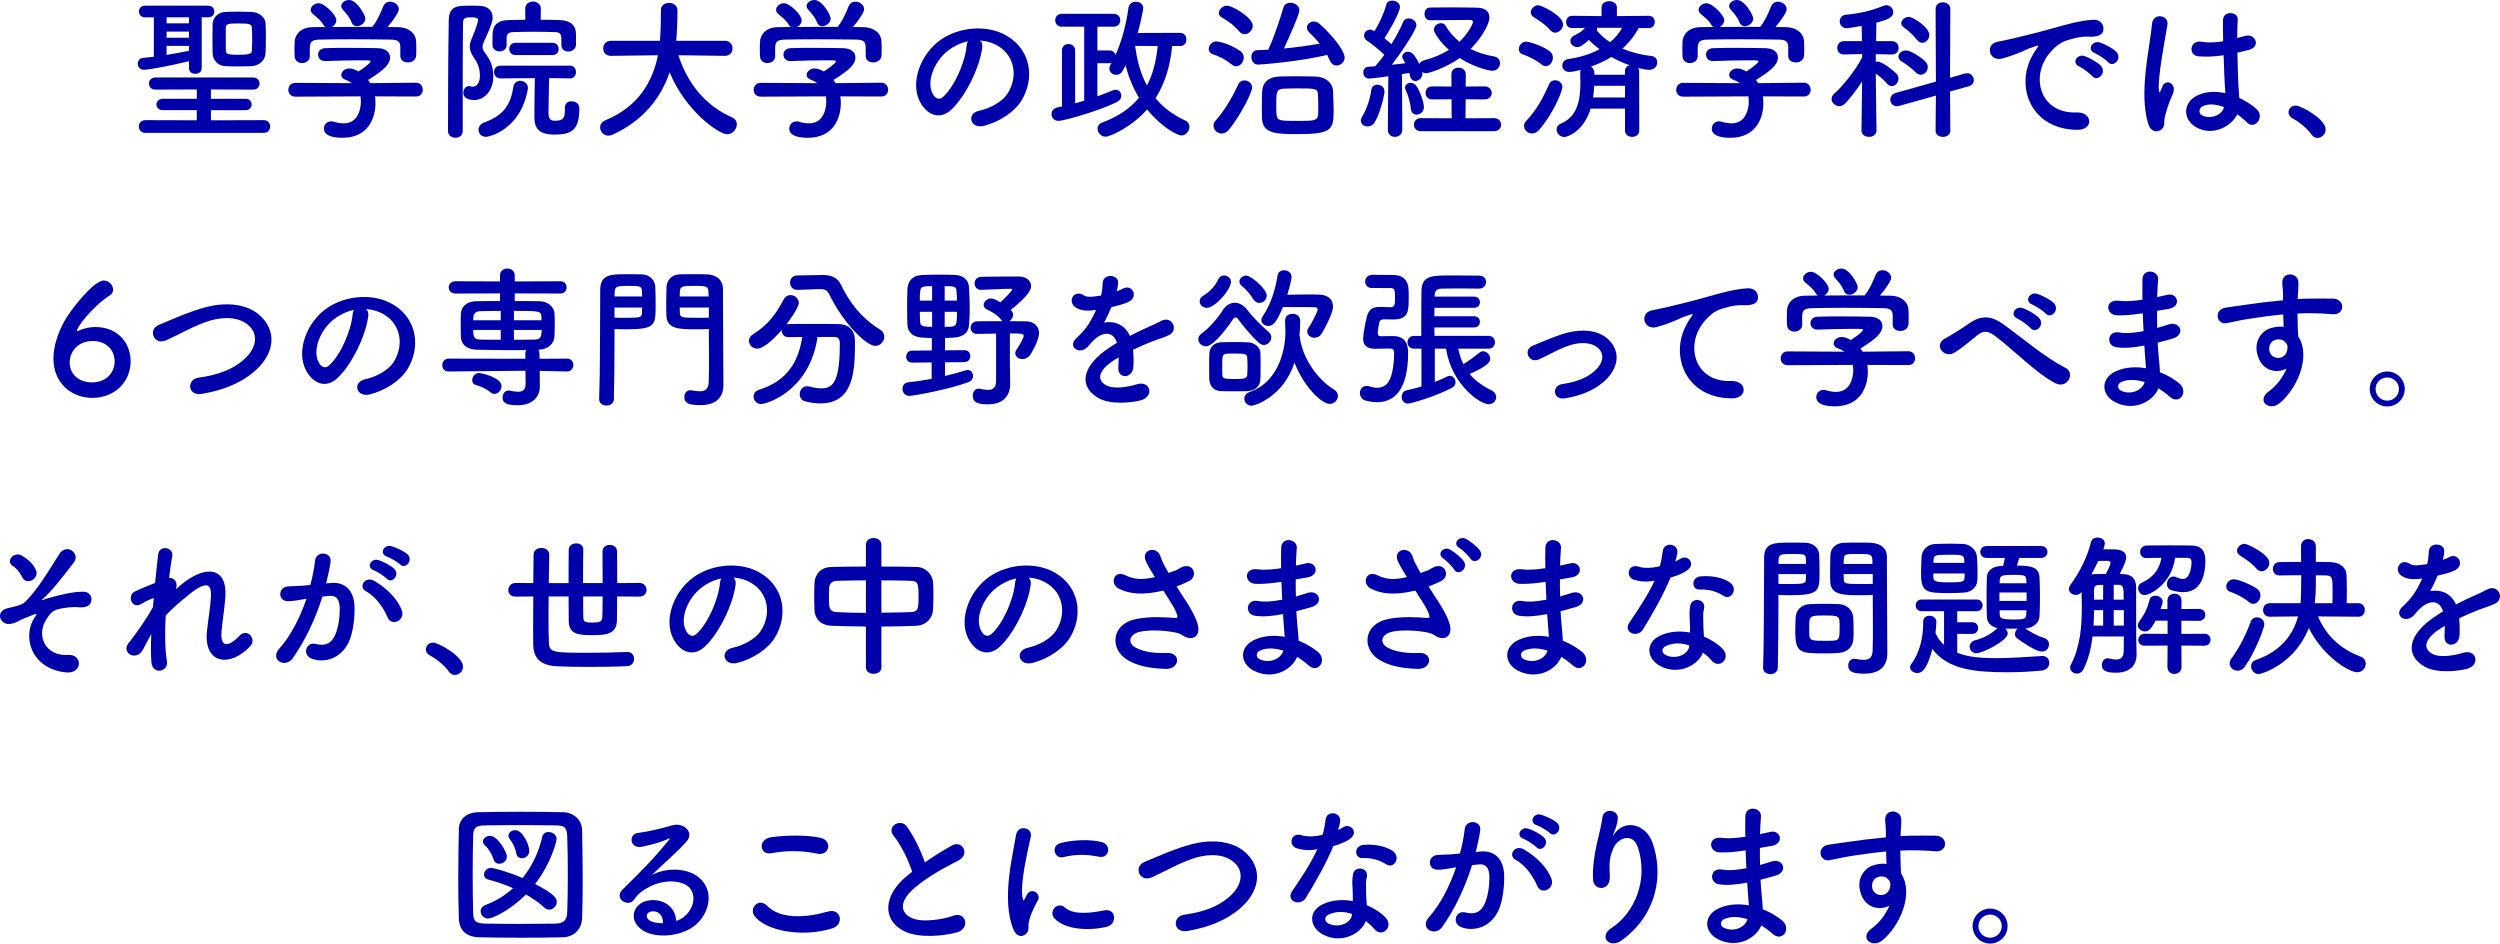 <?xml version="1.0" encoding="utf-8"?>
<!-- Generator: Adobe Illustrator 26.3.1, SVG Export Plug-In . SVG Version: 6.00 Build 0)  -->
<svg version="1.1" id="レイヤー_1" xmlns="http://www.w3.org/2000/svg" xmlns:xlink="http://www.w3.org/1999/xlink" x="0px"
	 y="0px" viewBox="0 0 521.339 196.766" enable-background="new 0 0 521.339 196.766" xml:space="preserve">
<g>
	<g>
		<path fill="#0000AA" d="M39.408,12.767c-4.704,1.152-8.799,1.792-9.343,1.792c-0.896,0-1.344-0.64-1.344-1.28
			c0-0.576,0.384-1.152,1.184-1.216c0.672-0.064,1.408-0.128,2.176-0.224V3.616h-1.856c-0.832,0-1.248-0.608-1.248-1.216
			c0-0.608,0.416-1.216,1.248-1.216h13.215c0.832,0,1.248,0.608,1.248,1.216c0,0.608-0.416,1.216-1.248,1.216h-1.376v10.623
			c0,0.768-0.672,1.152-1.344,1.152c-0.672,0-1.312-0.384-1.312-1.152V12.767z M30.32,27.71c-0.896,0-1.376-0.672-1.376-1.344
			c0-0.64,0.48-1.312,1.376-1.312l10.719,0.032v-2.112h-7.072c-0.896,0-1.344-0.576-1.344-1.184c0-0.576,0.448-1.184,1.344-1.184
			h7.072v-1.952L32.4,18.687c-0.896,0-1.344-0.64-1.344-1.248c0-0.64,0.448-1.28,1.344-1.28h20.415c0.864,0,1.312,0.64,1.312,1.248
			c0,0.64-0.448,1.28-1.312,1.28l-8.831-0.032v1.952h7.263c0.832,0,1.216,0.576,1.216,1.184c0,0.576-0.384,1.184-1.216,1.184h-7.263
			v2.112l11.039-0.032c0.864,0,1.312,0.672,1.312,1.312c0,0.672-0.448,1.344-1.312,1.344H30.32z M39.408,3.616h-4.672v1.248h4.672
			V3.616z M39.408,6.591h-4.672v1.28h4.672V6.591z M39.408,9.567h-4.672v1.888c1.728-0.288,3.424-0.608,4.672-0.864V9.567z
			 M52.431,13.791c-0.896,0.032-1.824,0.064-2.752,0.064c-0.896,0-1.824-0.032-2.688-0.064c-1.568-0.064-2.624-1.28-2.656-2.656
			c0-0.768-0.032-1.888-0.032-3.008c0-1.12,0.032-2.272,0.032-3.104c0.032-1.184,0.96-2.432,2.592-2.528
			c0.768-0.032,1.6-0.064,2.496-0.064c1.056,0,2.112,0.032,3.104,0.064c1.28,0.032,2.784,0.992,2.848,2.336
			c0.064,0.864,0.064,1.984,0.064,3.104c0,1.12,0,2.24-0.064,3.136C55.311,12.479,54.159,13.727,52.431,13.791z M52.591,8.127
			c0-0.896-0.032-1.76-0.064-2.368c-0.064-0.832-0.832-0.864-2.816-0.864c-1.824,0-2.624,0-2.624,0.896c0,4.832,0,4.832,0,4.832
			c0.032,0.736,0.704,0.8,2.848,0.8c1.984,0,2.56-0.224,2.592-0.864C52.559,9.887,52.591,8.991,52.591,8.127z"/>
		<path fill="#0000AA" d="M78.204,20.094c0.064,0.448,0.096,0.928,0.096,1.408c0,2.88-1.344,7.231-6.911,7.231
			c-2.496,0-3.84-0.672-3.84-1.92c0-0.8,0.608-1.504,1.504-1.504c0.16,0,0.32,0,0.512,0.064c0.704,0.224,1.44,0.352,2.112,0.352
			c3.584,0,3.584-4.288,3.584-4.544c0-0.384-0.032-0.736-0.096-1.088l-13.567,0.064c-0.992,0-1.472-0.704-1.472-1.408
			c0-0.736,0.512-1.472,1.44-1.472l11.839,0.064c-0.384-0.256-0.8-0.512-1.28-0.672c-0.672-0.224-0.96-0.64-0.96-1.056
			c0-0.672,0.736-1.344,1.696-1.344c0.704,0,1.376,0.352,1.888,0.64c0.832-0.544,2.528-1.728,2.528-2.112
			c0-0.128-0.128-0.192-0.352-0.192c-0.352-0.032-0.96-0.032-1.696-0.032c-2.048,0-5.152,0.064-7.391,0.16c-0.032,0-0.032,0-0.064,0
			c-0.96,0-1.44-0.672-1.44-1.344c0-0.64,0.48-1.312,1.472-1.344c1.376-0.064,3.104-0.064,4.8-0.064
			c2.336,0,4.672,0.032,6.144,0.064c1.824,0.032,2.592,0.959,2.592,1.952c0,1.568-1.696,2.88-4.576,4.671
			c0.16,0.224,0.32,0.448,0.448,0.672l9.535-0.096c0.928,0,1.408,0.736,1.408,1.472c0,0.704-0.448,1.408-1.376,1.408L78.204,20.094z
			 M83.484,9.855c0-1.344-0.704-1.568-2.016-1.6c-2.56-0.032-5.44-0.064-8.223-0.064c-2.272,0-4.512,0.032-6.496,0.064
			c-1.76,0.032-2.048,0.48-2.144,1.6c0,0,0,0,0,1.856v0.032c0,0.896-0.8,1.408-1.632,1.408c-0.736,0-1.504-0.448-1.536-1.44
			c0-0.416-0.032-0.896-0.032-1.408c0-0.544,0.032-1.088,0.032-1.568c0.064-1.504,1.248-3.04,3.744-3.072l2.688-0.032
			c-0.16-0.096-0.288-0.256-0.416-0.448c-0.672-1.12-1.376-1.536-2.24-2.304c-0.288-0.256-0.416-0.544-0.416-0.832
			c0-0.704,0.8-1.376,1.632-1.376c1.216,0,3.712,2.432,3.712,3.552c0,0.576-0.416,1.12-0.928,1.408
			C72.028,5.6,74.812,5.6,77.628,5.6c0.928-1.056,1.76-2.912,2.272-4.224c0.288-0.736,0.864-1.024,1.44-1.024
			c0.896,0,1.824,0.672,1.824,1.568c0,0.608-1.024,2.176-2.336,3.711c0.736,0,1.504,0.032,2.24,0.032
			c1.888,0.032,3.648,1.056,3.712,3.04c0.032,0.448,0.032,1.12,0.032,1.728c0,0.448,0,0.864-0.032,1.184
			c-0.064,0.928-0.896,1.408-1.696,1.408c-0.832,0-1.6-0.448-1.6-1.344c0-0.032,0-0.032,0-0.064V9.855z M74.428,5.472
			c-0.448,0-0.864-0.224-1.088-0.768c-0.448-1.184-1.152-1.888-1.888-2.752c-0.192-0.224-0.288-0.48-0.288-0.704
			c0-0.672,0.8-1.248,1.632-1.248c1.632,0,3.392,3.136,3.392,3.872C76.188,4.735,75.26,5.472,74.428,5.472z"/>
		<path fill="#0000AA" d="M94.992,28.734c-0.8,0-1.568-0.48-1.568-1.408c0-5.823,0.032-16.351,0.16-23.102
			c0.064-3.04,1.76-3.04,4.64-3.04c0.608,0,1.216,0,1.76,0.032c1.824,0.064,2.752,1.056,2.752,2.432
			c0,0.608-0.192,1.568-1.888,5.216c-0.16,0.32-0.224,0.608-0.224,0.896c0,0.416,0.16,0.832,0.512,1.28
			c1.12,1.408,1.728,2.784,1.728,4.959c0,2.784-1.76,4.864-4.032,4.864c-0.544,0-2.208-0.128-2.208-1.536
			c0-0.704,0.48-1.376,1.152-1.376c0.128,0,0.224,0.032,0.352,0.064c0.16,0.032,0.288,0.064,0.448,0.064
			c0.704,0,1.504-0.608,1.504-2.304c0-1.472-0.448-2.624-1.248-3.744c-0.608-0.864-0.864-1.568-0.864-2.271
			c0-0.576,0.16-1.152,0.448-1.824c0.704-1.536,1.28-3.456,1.28-3.68c0-0.384-0.16-0.64-1.312-0.64c-1.184,0-1.824,0.032-1.824,1.12
			c-0.032,2.976-0.064,6.751-0.064,10.719c0,9.983,0,11.391,0,11.871C96.496,28.254,95.728,28.734,94.992,28.734z M99.792,27.07
			c0-0.608,0.384-1.248,1.216-1.536c4.288-1.536,5.536-4.064,6.047-7.424c0.128-0.864,0.768-1.248,1.408-1.248
			c0.8,0,1.632,0.576,1.632,1.472c0,0.064,0,0.16-0.032,0.256c-1.504,8.64-8.287,9.952-8.703,9.952
			C100.368,28.542,99.792,27.838,99.792,27.07z M117.071,9.407V8.095c0-1.152-0.448-1.376-1.472-1.408
			c-1.28-0.032-2.816-0.064-4.288-0.064c-1.504,0-2.976,0.032-4.128,0.064C106,6.719,105.648,7.04,105.648,8v1.375
			c0,0.896-0.736,1.344-1.472,1.344c-0.736,0-1.472-0.448-1.472-1.344c0-0.416,0-1.024,0-1.6c0-1.472,0.064-3.488,3.264-3.584
			c1.12-0.032,2.336-0.064,3.584-0.064l-0.032-2.271V1.824c0-0.992,0.8-1.504,1.632-1.504c0.8,0,1.632,0.512,1.632,1.504v0.032
			l-0.032,2.271c1.408,0,2.816,0,4.064,0.064c2.08,0.096,3.296,1.024,3.296,2.944c0,2.24,0,2.24,0,2.24
			c-0.064,0.896-0.832,1.376-1.6,1.376c-0.736,0-1.44-0.448-1.44-1.312V9.407z M117.807,22.398c0-0.896,0.672-1.28,1.376-1.28
			c0.512,0,1.632,0.224,1.632,1.536c0,4.543-1.728,5.408-5.184,5.408c-3.328,0-4.192-1.376-4.192-3.68
			c0-1.088,0.032-5.984,0.096-8.096l-7.199,0.064c-0.864,0-1.312-0.672-1.312-1.344c0-0.64,0.448-1.312,1.312-1.312h14.527
			c0.832,0,1.248,0.672,1.248,1.344c0,0.672-0.416,1.312-1.216,1.312h-0.032l-4.352-0.064c-0.032,1.92-0.128,5.664-0.128,7.231
			c0,0.864,0.128,1.664,1.28,1.664c1.792,0,2.144-0.48,2.144-2.432c0-0.096,0-0.224,0-0.32V22.398z M107.535,11.487
			c-0.896,0-1.344-0.64-1.344-1.28c0-0.64,0.448-1.28,1.344-1.28h7.711c0.832,0,1.248,0.64,1.248,1.28c0,0.64-0.416,1.28-1.248,1.28
			H107.535z"/>
		<path fill="#0000AA" d="M151.16,11.647l-9.695-0.128c2.112,6.496,6.144,10.751,11.199,12.959c0.704,0.32,0.992,0.864,0.992,1.44
			c0,0.992-0.864,2.08-2.016,2.08c-1.76,0-8.767-4.96-11.999-12.927c-1.856,5.439-5.6,10.175-11.935,13.023
			c-0.288,0.128-0.576,0.192-0.832,0.192c-1.024,0-1.728-0.864-1.728-1.728c0-0.576,0.32-1.152,1.088-1.472
			c6.943-2.88,9.855-8.063,10.975-13.567l-9.791,0.128h-0.032c-1.088,0-1.6-0.768-1.6-1.536c0-0.8,0.544-1.6,1.632-1.6h10.207
			c0.192-2.848,0.192-4.832,0.192-5.087c0-0.416,0-0.864,0-1.28V2.112c0-1.024,0.832-1.504,1.696-1.504
			c0.864,0,1.728,0.512,1.76,1.472c0,0.224,0,0.48,0,0.704c0,1.504-0.064,3.008-0.16,4.479l-0.096,1.248h10.143
			c1.056,0,1.6,0.8,1.6,1.568c0,0.8-0.544,1.568-1.568,1.568H151.16z"/>
		<path fill="#0000AA" d="M175.247,20.094c0.064,0.448,0.096,0.928,0.096,1.408c0,2.88-1.344,7.231-6.911,7.231
			c-2.496,0-3.84-0.672-3.84-1.92c0-0.8,0.608-1.504,1.504-1.504c0.16,0,0.32,0,0.512,0.064c0.704,0.224,1.44,0.352,2.112,0.352
			c3.584,0,3.584-4.288,3.584-4.544c0-0.384-0.032-0.736-0.096-1.088l-13.567,0.064c-0.992,0-1.472-0.704-1.472-1.408
			c0-0.736,0.512-1.472,1.44-1.472l11.839,0.064c-0.384-0.256-0.8-0.512-1.28-0.672c-0.672-0.224-0.96-0.64-0.96-1.056
			c0-0.672,0.736-1.344,1.696-1.344c0.704,0,1.376,0.352,1.888,0.64c0.832-0.544,2.528-1.728,2.528-2.112
			c0-0.128-0.128-0.192-0.352-0.192c-0.352-0.032-0.96-0.032-1.696-0.032c-2.048,0-5.152,0.064-7.391,0.16c-0.032,0-0.032,0-0.064,0
			c-0.96,0-1.44-0.672-1.44-1.344c0-0.64,0.48-1.312,1.472-1.344c1.376-0.064,3.104-0.064,4.8-0.064
			c2.336,0,4.672,0.032,6.144,0.064c1.824,0.032,2.592,0.959,2.592,1.952c0,1.568-1.696,2.88-4.576,4.671
			c0.16,0.224,0.32,0.448,0.448,0.672l9.535-0.096c0.928,0,1.408,0.736,1.408,1.472c0,0.704-0.448,1.408-1.376,1.408L175.247,20.094
			z M180.527,9.855c0-1.344-0.704-1.568-2.016-1.6c-2.56-0.032-5.44-0.064-8.224-0.064c-2.272,0-4.511,0.032-6.495,0.064
			c-1.76,0.032-2.048,0.48-2.144,1.6c0,0,0,0,0,1.856v0.032c0,0.896-0.8,1.408-1.632,1.408c-0.736,0-1.504-0.448-1.536-1.44
			c0-0.416-0.032-0.896-0.032-1.408c0-0.544,0.032-1.088,0.032-1.568c0.064-1.504,1.248-3.04,3.744-3.072l2.688-0.032
			c-0.16-0.096-0.288-0.256-0.416-0.448c-0.672-1.12-1.376-1.536-2.24-2.304c-0.288-0.256-0.416-0.544-0.416-0.832
			c0-0.704,0.8-1.376,1.632-1.376c1.216,0,3.712,2.432,3.712,3.552c0,0.576-0.416,1.12-0.928,1.408
			c2.816-0.032,5.6-0.032,8.415-0.032c0.928-1.056,1.76-2.912,2.272-4.224c0.288-0.736,0.864-1.024,1.44-1.024
			c0.896,0,1.824,0.672,1.824,1.568c0,0.608-1.024,2.176-2.336,3.711c0.736,0,1.504,0.032,2.24,0.032
			c1.888,0.032,3.648,1.056,3.712,3.04c0.032,0.448,0.032,1.12,0.032,1.728c0,0.448,0,0.864-0.032,1.184
			c-0.064,0.928-0.896,1.408-1.696,1.408c-0.832,0-1.6-0.448-1.6-1.344c0-0.032,0-0.032,0-0.064V9.855z M171.471,5.472
			c-0.448,0-0.864-0.224-1.088-0.768c-0.448-1.184-1.152-1.888-1.888-2.752c-0.192-0.224-0.288-0.48-0.288-0.704
			c0-0.672,0.8-1.248,1.632-1.248c1.632,0,3.392,3.136,3.392,3.872C173.231,4.735,172.303,5.472,171.471,5.472z"/>
		<path fill="#0000AA" d="M204.831,9.919c-0.512,4.064-3.392,10.111-6.463,12.959c-2.464,2.271-5.152,1.024-6.56-1.728
			c-2.016-3.968,0.128-9.919,4.416-12.895c3.936-2.72,9.791-3.168,13.823-0.736c4.96,2.976,5.76,8.863,2.976,13.439
			c-1.504,2.464-4.64,4.448-7.807,5.279c-2.816,0.736-3.808-2.496-1.056-3.136c2.432-0.544,4.896-1.92,5.951-3.583
			c2.272-3.584,1.408-7.775-1.76-9.792c-1.248-0.8-2.592-1.184-3.968-1.28C204.735,8.767,204.927,9.279,204.831,9.919z
			 M197.728,10.527c-2.976,2.304-4.576,6.56-3.232,9.023c0.48,0.928,1.312,1.408,2.112,0.704c2.4-2.112,4.64-7.2,4.96-10.655
			c0.032-0.384,0.128-0.736,0.288-0.992C200.384,8.927,198.944,9.599,197.728,10.527z"/>
		<path fill="#0000AA" d="M244.428,9.599c-0.352,3.904-1.408,7.647-3.456,10.879c1.536,1.856,3.52,3.424,6.176,4.64
			c0.64,0.288,0.896,0.8,0.896,1.344c0,0.864-0.736,1.792-1.696,1.792c-0.768,0-4.128-1.696-7.135-5.44
			c-3.296,3.776-7.839,5.696-8.639,5.696c-0.992,0-1.696-0.864-1.696-1.664c0-0.544,0.32-1.056,1.024-1.312
			c3.36-1.248,5.824-2.976,7.615-5.152c-1.312-2.176-2.24-4.512-2.784-6.783c-0.192,0.352-0.352,0.704-0.544,1.056
			c-0.352,0.672-0.896,0.96-1.408,0.96c-0.768,0-1.44-0.576-1.44-1.344c0-0.256,0.064-0.512,0.224-0.768
			c0.064-0.128,0.16-0.256,0.224-0.384c-0.128,0.032-0.256,0.064-0.416,0.064h-2.528v6.911c1.152-0.416,2.208-0.832,3.2-1.248
			c0.224-0.096,0.416-0.128,0.608-0.128c0.704,0,1.184,0.608,1.184,1.248c0,0.48-0.256,0.96-0.864,1.28
			c-3.52,1.792-11.103,3.968-12.223,3.968c-0.928,0-1.472-0.704-1.472-1.408c0-0.64,0.416-1.248,1.344-1.44
			c0.288-0.064,0.544-0.096,0.832-0.16V10.495c0-0.864,0.672-1.312,1.376-1.312c0.672,0,1.376,0.448,1.376,1.312v11.039
			c0.64-0.16,1.28-0.352,1.888-0.544V5.567h-4.672c-0.896,0-1.376-0.672-1.376-1.344s0.48-1.344,1.376-1.344h10.815
			c0.928,0,1.376,0.672,1.376,1.344s-0.448,1.344-1.376,1.344h-3.392v4.959h2.528c0.704,0,1.12,0.416,1.248,0.928
			c1.216-2.656,2.208-6.112,2.688-9.759c0.128-0.928,0.832-1.344,1.568-1.344c0.768,0,1.536,0.512,1.536,1.344
			c0,0.192-0.384,2.272-1.152,5.184l8.831-0.032c0.896,0,1.312,0.672,1.312,1.376c0,0.672-0.416,1.376-1.312,1.376H244.428z
			 M236.716,9.567c0.384,2.976,1.12,5.792,2.464,8.255c1.28-2.432,1.952-5.184,2.24-8.224L236.716,9.567z"/>
		<path fill="#0000AA" d="M256.893,13.471c-1.408-1.12-2.624-1.696-3.999-2.176c-0.576-0.192-0.832-0.64-0.832-1.088
			c0-0.736,0.672-1.568,1.6-1.568c0.16,0,2.464,0.256,4.992,2.016c0.512,0.352,0.704,0.864,0.704,1.344
			c0,0.928-0.704,1.824-1.568,1.824C257.501,13.823,257.213,13.727,256.893,13.471z M254.749,27.838
			c-0.896,0-1.696-0.768-1.696-1.632c0-0.32,0.128-0.704,0.416-1.024c1.92-2.176,3.52-4.896,4.736-7.552
			c0.256-0.608,0.8-0.864,1.312-0.864c0.8,0,1.6,0.608,1.6,1.504c0,0.928-2.304,5.632-4.832,8.768
			C255.805,27.614,255.261,27.838,254.749,27.838z M258.461,6.591c-1.312-1.504-2.464-2.272-3.616-2.912
			c-0.48-0.256-0.672-0.608-0.672-0.96c0-0.768,0.8-1.536,1.728-1.536c1.088,0,5.344,2.496,5.344,4.16
			c0,0.928-0.832,1.792-1.696,1.792C259.165,7.135,258.781,6.976,258.461,6.591z M262.333,13.471c-0.896,0-1.376-0.8-1.376-1.6
			c0-0.704,0.416-1.408,1.248-1.408c0.736-0.032,1.504-0.064,2.272-0.096c1.248-2.688,2.464-6.432,3.168-8.799
			c0.192-0.704,0.8-0.992,1.44-0.992c0.896,0,1.888,0.608,1.888,1.536c0,0.896-2.336,6.08-3.232,8
			c2.56-0.224,5.12-0.608,7.456-0.992c-0.64-0.832-1.376-1.568-2.176-2.368c-0.352-0.32-0.48-0.672-0.48-0.992
			c0-0.704,0.672-1.28,1.44-1.28c0.384,0,0.8,0.16,1.184,0.48c3.968,3.584,5.248,6.208,5.248,7.007c0,0.992-0.864,1.696-1.696,1.696
			c-0.544,0-1.056-0.288-1.376-0.992c-0.192-0.416-0.384-0.832-0.576-1.216C270.876,12.863,262.972,13.471,262.333,13.471z
			 M270.684,27.966c-4.64,0-7.391-0.064-7.519-3.36c-0.032-0.768-0.032-1.504-0.032-2.208c0-1.12,0.032-2.208,0.064-3.296
			c0.064-1.856,1.312-3.04,3.488-3.136c0.96-0.032,2.144-0.064,3.392-0.064c1.504,0,3.072,0.032,4.288,0.064
			c1.952,0.064,3.552,1.216,3.616,3.008c0.064,1.44,0.128,2.88,0.128,4.288C278.107,27.134,277.468,27.966,270.684,27.966z
			 M274.907,22.27c0-0.864-0.032-1.76-0.064-2.527c-0.064-1.28-0.48-1.312-4.32-1.312c-1.088,0-2.176,0.032-2.912,0.064
			c-1.472,0.096-1.472,0.736-1.472,3.872c0,0.512,0.032,1.024,0.064,1.504c0.096,1.344,0.768,1.344,4.416,1.344
			c3.424,0,4.192-0.032,4.256-1.408C274.907,23.326,274.907,22.814,274.907,22.27z"/>
		<path fill="#0000AA" d="M285.191,26.366c-0.736,0-1.408-0.479-1.408-1.216c0-0.256,0.096-0.544,0.288-0.864
			c0.896-1.44,1.664-3.648,1.888-5.503c0.096-0.768,0.672-1.12,1.28-1.12c0.736,0,1.472,0.512,1.472,1.408
			c0,0.768-0.928,4.736-2.112,6.528C286.247,26.142,285.703,26.366,285.191,26.366z M289.415,27.038l0.096-11.135
			c-0.32,0.064-3.584,0.48-4.032,0.48c-0.768,0-1.184-0.64-1.184-1.28c0-0.576,0.352-1.152,1.024-1.184
			c0.416-0.032,0.896-0.064,1.44-0.096c0.608-0.672,1.28-1.472,1.92-2.4c-1.088-1.088-2.848-2.432-3.616-2.944
			c-0.416-0.288-0.608-0.672-0.608-1.056c0-0.64,0.512-1.248,1.248-1.248c0.224,0,0.384,0.032,0.928,0.32
			c0.896-1.44,2.016-3.744,2.432-5.472c0.16-0.64,0.704-0.896,1.248-0.896c0.8,0,1.632,0.512,1.632,1.312
			c0,1.28-2.784,5.887-3.232,6.527c0.512,0.416,0.992,0.832,1.44,1.248c0.992-1.6,1.888-3.264,2.432-4.576
			c0.224-0.576,0.704-0.8,1.184-0.8c0.768,0,1.6,0.576,1.6,1.408c0,1.12-3.616,6.335-5.12,8.255c1.056-0.096,2.048-0.224,2.816-0.32
			c-0.576-1.024-0.64-1.12-0.64-1.344c0-0.608,0.576-1.056,1.216-1.056c0.64,0,1.312,0.448,2.336,2.56
			c0.128-0.352,0.48-0.608,1.024-0.768c2.08-0.544,3.776-1.312,5.152-2.176c-1.952-1.728-3.136-3.616-3.136-4.224
			c0-0.768,0.768-1.344,1.504-1.344c0.352,0,0.704,0.16,0.928,0.512c0.768,1.344,1.792,2.464,2.912,3.36
			c2.016-1.92,2.816-3.904,2.816-4.127c0-0.288-0.32-0.416-0.512-0.416c-0.352,0-0.768,0-1.28,0c-2.048,0-5.12,0.032-7.135,0.064
			h-0.032c-0.768,0-1.152-0.64-1.152-1.312s0.384-1.344,1.12-1.344c1.088,0,2.528-0.032,4-0.032c2.112,0,4.32,0.032,5.888,0.064
			c1.856,0.032,2.528,0.96,2.528,2.048c0,1.376-1.664,4.32-3.936,6.56c1.536,0.768,3.232,1.28,4.928,1.568
			c0.832,0.16,1.216,0.768,1.216,1.408c0,0.768-0.576,1.568-1.664,1.568c-0.512,0-3.552-0.608-6.751-2.656
			c-2.944,2.112-6.464,3.167-6.944,3.167c-0.352,0-0.64-0.096-0.864-0.256c0.032,0.096,0.032,0.224,0.032,0.32
			c0,0.928-0.768,1.568-1.44,1.568c-0.512,0-0.96-0.32-1.12-1.056c-0.032-0.224-0.096-0.416-0.16-0.64
			c-0.416,0.064-0.96,0.16-1.536,0.256l0.064,11.583c0,0.992-0.768,1.504-1.536,1.504c-0.736,0-1.472-0.48-1.472-1.472V27.038z
			 M294.214,22.686c-0.096-1.28-0.608-2.912-1.056-3.839c-0.096-0.192-0.16-0.416-0.16-0.576c0-0.608,0.576-0.992,1.152-0.992
			c0.448,0,0.896,0.192,1.184,0.608c0.736,0.992,1.6,3.424,1.6,4.479c0,0.96-0.8,1.536-1.504,1.536
			C294.822,23.902,294.278,23.518,294.214,22.686z M296.294,27.358c-0.96,0-1.44-0.672-1.44-1.344c0-0.704,0.48-1.376,1.44-1.376
			l6.431,0.032l-0.032-3.968l-4.032,0.032c-0.928,0-1.376-0.672-1.376-1.344c0-0.704,0.448-1.376,1.376-1.376l4.032,0.032
			l-0.032-2.528c0-0.96,0.736-1.408,1.472-1.408c0.768,0,1.536,0.48,1.536,1.408l-0.032,2.528l3.936-0.032
			c0.992,0,1.504,0.704,1.504,1.376c0,0.672-0.512,1.344-1.504,1.344l-3.936-0.032l-0.032,3.968l5.952-0.032
			c0.992,0,1.472,0.672,1.472,1.376c0,0.672-0.48,1.344-1.472,1.344H296.294z"/>
		<path fill="#0000AA" d="M321.466,13.439c-1.248-1.024-2.784-1.696-3.936-2.112c-0.576-0.192-0.8-0.64-0.8-1.088
			c0-0.736,0.64-1.568,1.536-1.568c0.224,0,3.008,0.608,4.896,2.016c0.48,0.352,0.672,0.864,0.672,1.344
			c0,0.896-0.672,1.76-1.472,1.76C322.074,13.791,321.754,13.695,321.466,13.439z M319.482,27.838c-0.896,0-1.664-0.736-1.664-1.568
			c0-0.352,0.128-0.736,0.448-1.056c2.016-2.112,3.36-4.448,4.768-7.647c0.256-0.576,0.768-0.832,1.28-0.832
			c0.736,0,1.504,0.544,1.504,1.439c0,0.832-1.952,5.6-4.864,8.928C320.506,27.614,319.962,27.838,319.482,27.838z M323.258,6.271
			c-0.992-1.216-2.656-2.208-3.424-2.688c-0.416-0.256-0.608-0.64-0.608-0.992c0-0.768,0.736-1.504,1.568-1.504
			c0.576,0,5.152,2.112,5.152,4c0,0.896-0.8,1.728-1.632,1.728C323.962,6.815,323.578,6.655,323.258,6.271z M338.873,22.654h-7.167
			c-1.44,4.768-4.864,5.919-5.472,5.919c-0.96,0-1.632-0.8-1.632-1.6c0-0.48,0.256-0.928,0.864-1.184
			c3.616-1.504,4.096-5.152,4.096-8.607c0-0.704-0.032-1.376-0.032-2.048c0-0.224,0.032-0.416,0.096-0.576
			c-1.568,0.448-2.272,0.448-2.336,0.448c-0.992,0-1.504-0.672-1.504-1.344c0-0.608,0.416-1.216,1.216-1.344
			c2.72-0.384,4.864-1.152,6.56-2.048c-0.8-0.608-1.568-1.248-2.208-1.952c-1.152,0.992-1.76,1.504-2.464,1.504
			c-0.768,0-1.408-0.608-1.408-1.28c0-0.448,0.288-0.928,0.992-1.248c0.96-0.448,1.6-0.928,2.048-1.472l-2.688,0.032h-0.032
			c-0.8,0-1.216-0.64-1.216-1.28c0-0.64,0.416-1.28,1.248-1.28l6.144,0.064V1.568V1.536c0-0.864,0.8-1.28,1.6-1.28
			c0.8,0,1.6,0.448,1.6,1.28v0.032V3.36l6.656-0.064c0.832,0,1.248,0.64,1.248,1.28c0,0.64-0.416,1.28-1.216,1.28h-0.032h-2.112
			c-0.704,1.312-1.792,2.848-3.392,4.288c1.92,0.8,4,1.312,6.048,1.536c0.832,0.096,1.216,0.704,1.216,1.344
			c0,0.736-0.576,1.536-1.664,1.536c-0.096,0-0.8,0-2.304-0.384c0.128,0.192,0.192,0.416,0.192,0.672l0.032,12.351
			c0,0.896-0.736,1.344-1.472,1.344c-0.768,0-1.504-0.448-1.504-1.344V22.654z M338.873,14.847c0-0.672,0.416-1.088,0.928-1.248
			c-1.248-0.448-2.528-1.024-3.776-1.728c-1.184,0.768-2.624,1.44-4.256,2.016c0.384,0.224,0.704,0.672,0.704,1.28v0.416h6.4V14.847
			z M338.873,17.887h-6.432c-0.032,0.8-0.096,1.6-0.224,2.432h6.656V17.887z M332.985,5.792c0.032,0.064,0.064,0.16,0.064,0.288
			c0,0.096-0.032,0.192-0.064,0.288c0.8,0.928,1.728,1.76,2.784,2.432c1.152-0.96,1.984-2.016,2.496-3.008H332.985z"/>
		<path fill="#0000AA" d="M367.628,20.094c0.064,0.448,0.096,0.928,0.096,1.408c0,2.88-1.344,7.231-6.911,7.231
			c-2.496,0-3.84-0.672-3.84-1.92c0-0.8,0.608-1.504,1.504-1.504c0.16,0,0.32,0,0.512,0.064c0.704,0.224,1.44,0.352,2.112,0.352
			c3.584,0,3.584-4.288,3.584-4.544c0-0.384-0.032-0.736-0.096-1.088l-13.567,0.064c-0.992,0-1.472-0.704-1.472-1.408
			c0-0.736,0.512-1.472,1.44-1.472l11.839,0.064c-0.384-0.256-0.8-0.512-1.28-0.672c-0.672-0.224-0.96-0.64-0.96-1.056
			c0-0.672,0.736-1.344,1.696-1.344c0.704,0,1.376,0.352,1.888,0.64c0.832-0.544,2.528-1.728,2.528-2.112
			c0-0.128-0.128-0.192-0.352-0.192c-0.352-0.032-0.96-0.032-1.696-0.032c-2.048,0-5.152,0.064-7.391,0.16c-0.032,0-0.032,0-0.064,0
			c-0.96,0-1.44-0.672-1.44-1.344c0-0.64,0.48-1.312,1.472-1.344c1.376-0.064,3.104-0.064,4.8-0.064
			c2.336,0,4.672,0.032,6.144,0.064c1.824,0.032,2.592,0.959,2.592,1.952c0,1.568-1.696,2.88-4.576,4.671
			c0.16,0.224,0.32,0.448,0.448,0.672l9.535-0.096c0.928,0,1.408,0.736,1.408,1.472c0,0.704-0.448,1.408-1.376,1.408L367.628,20.094
			z M372.907,9.855c0-1.344-0.704-1.568-2.016-1.6c-2.56-0.032-5.44-0.064-8.224-0.064c-2.272,0-4.511,0.032-6.495,0.064
			c-1.76,0.032-2.048,0.48-2.144,1.6c0,0,0,0,0,1.856v0.032c0,0.896-0.8,1.408-1.632,1.408c-0.736,0-1.504-0.448-1.536-1.44
			c0-0.416-0.032-0.896-0.032-1.408c0-0.544,0.032-1.088,0.032-1.568c0.064-1.504,1.248-3.04,3.744-3.072l2.688-0.032
			c-0.16-0.096-0.288-0.256-0.416-0.448c-0.672-1.12-1.376-1.536-2.24-2.304c-0.288-0.256-0.416-0.544-0.416-0.832
			c0-0.704,0.8-1.376,1.632-1.376c1.216,0,3.712,2.432,3.712,3.552c0,0.576-0.416,1.12-0.928,1.408
			c2.816-0.032,5.6-0.032,8.415-0.032c0.928-1.056,1.76-2.912,2.272-4.224c0.288-0.736,0.864-1.024,1.44-1.024
			c0.896,0,1.824,0.672,1.824,1.568c0,0.608-1.024,2.176-2.336,3.711c0.736,0,1.504,0.032,2.24,0.032
			c1.888,0.032,3.648,1.056,3.712,3.04c0.032,0.448,0.032,1.12,0.032,1.728c0,0.448,0,0.864-0.032,1.184
			c-0.064,0.928-0.896,1.408-1.696,1.408c-0.832,0-1.6-0.448-1.6-1.344c0-0.032,0-0.032,0-0.064V9.855z M363.852,5.472
			c-0.448,0-0.864-0.224-1.088-0.768c-0.448-1.184-1.152-1.888-1.888-2.752c-0.192-0.224-0.288-0.48-0.288-0.704
			c0-0.672,0.8-1.248,1.632-1.248c1.632,0,3.392,3.136,3.392,3.872C365.612,4.735,364.684,5.472,363.852,5.472z"/>
		<path fill="#0000AA" d="M391.322,27.198c0,0.896-0.768,1.344-1.568,1.344s-1.568-0.448-1.568-1.344v-0.032l0.128-10.175
			c-1.088,1.728-2.368,3.328-3.52,4.576c-0.384,0.384-0.8,0.576-1.216,0.576c-0.864,0-1.632-0.736-1.632-1.504
			c0-0.384,0.16-0.736,0.544-1.088c1.728-1.536,4.32-4.671,5.855-7.615l-0.032-0.672l-3.744,0.096h-0.032
			c-0.96,0-1.408-0.672-1.408-1.376c0-0.704,0.48-1.408,1.44-1.408h3.712l-0.064-3.167c-0.608,0.096-2.752,0.479-3.104,0.479
			c-0.96,0-1.472-0.736-1.472-1.439c0-0.64,0.416-1.28,1.28-1.376c3.008-0.288,5.184-0.8,7.935-1.888
			c0.192-0.064,0.352-0.096,0.512-0.096c0.832,0,1.44,0.704,1.44,1.472c0,1.12-1.216,1.536-3.52,2.176
			c-0.032,0.672-0.032,2.112-0.064,3.84h3.264c0.96,0,1.44,0.704,1.44,1.408c0,0.704-0.48,1.376-1.408,1.376h-0.032l-3.328-0.064
			v1.568c0.128-0.032,0.224-0.032,0.32-0.032c1.184,0,3.808,2.304,3.968,2.496c0.32,0.352,0.448,0.704,0.448,1.088
			c0,0.8-0.672,1.536-1.408,1.536c-0.352,0-0.704-0.16-1.024-0.544c-0.544-0.704-1.504-1.504-2.304-2.08
			c0.032,4.832,0.16,11.839,0.16,11.839V27.198z M403.705,19.935l-7.647,2.144c-0.192,0.064-0.352,0.064-0.512,0.064
			c-0.864,0-1.344-0.672-1.344-1.376c0-0.576,0.352-1.152,1.088-1.375l8.415-2.368l-0.064-15.167c0-0.928,0.736-1.376,1.504-1.376
			c0.768,0,1.568,0.48,1.568,1.376l-0.064,14.367l3.136-0.896c0.16-0.032,0.32-0.064,0.448-0.064c0.832,0,1.376,0.736,1.376,1.44
			c0,0.544-0.32,1.088-1.024,1.28l-3.936,1.088l0.064,8.224c0,0.832-0.768,1.248-1.536,1.248c-0.768,0-1.536-0.416-1.536-1.248
			L403.705,19.935z M399.481,15.071c-0.928-0.96-2.24-1.824-2.944-2.272c-0.448-0.256-0.64-0.64-0.64-0.992
			c0-0.64,0.64-1.28,1.568-1.28c1.12,0,3.424,1.664,4,2.24c0.384,0.384,0.544,0.8,0.544,1.216c0,0.864-0.672,1.6-1.472,1.6
			C400.185,15.583,399.833,15.423,399.481,15.071z M399.737,8.287c-0.8-1.056-2.016-2.08-2.752-2.592
			c-0.352-0.256-0.512-0.544-0.512-0.832c0-0.672,0.768-1.344,1.6-1.344c0.864,0,4.256,2.176,4.256,3.776
			c0,0.896-0.704,1.632-1.472,1.632C400.473,8.927,400.089,8.735,399.737,8.287z"/>
		<path fill="#0000AA" d="M423.737,11.743c0.32-0.608,0.608-1.12,1.024-1.664c0.512-0.672,0.352-0.64-0.256-0.448
			c-2.4,0.768-1.856,0.768-4.032,1.6c-1.024,0.384-1.92,0.704-2.88,0.96c-2.816,0.768-3.68-2.912-1.12-3.456
			c0.672-0.16,2.528-0.512,3.552-0.768c1.568-0.384,4.384-1.024,7.647-1.952c3.296-0.928,5.888-1.696,8.703-1.888
			c1.984-0.128,2.528,1.44,2.176,2.464c-0.192,0.544-0.896,1.184-3.136,1.056c-1.632-0.096-3.648,0.512-4.736,0.896
			c-1.792,0.64-3.424,2.56-4.128,3.744c-2.816,4.704-0.672,11.423,6.496,11.167c3.36-0.128,3.584,3.648,0.192,3.616
			C423.577,27.038,420.25,18.174,423.737,11.743z M433.593,13.855c-1.696-0.736-0.416-2.72,1.152-2.144
			c0.896,0.32,2.624,1.216,3.36,2.016c1.312,1.408-0.672,3.456-1.792,2.144C435.865,15.359,434.265,14.143,433.593,13.855z
			 M436.824,11.071c-1.728-0.672-0.48-2.72,1.088-2.208c0.896,0.288,2.624,1.152,3.392,1.92c1.344,1.344-0.544,3.456-1.696,2.176
			C439.16,12.447,437.496,11.327,436.824,11.071z"/>
		<path fill="#0000AA" d="M447.99,25.854c-1.024-3.232-0.928-7.359-0.512-11.231c0.416-3.872,1.12-7.455,1.28-9.535
			c0.192-2.592,3.552-1.952,3.232,0.064c-0.224,1.44-0.768,4.224-1.184,6.944c-0.416,2.72-0.736,5.407-0.608,6.688
			c0.064,0.576,0.096,0.672,0.416,0.032c0.096-0.192,0.32-0.768,0.384-0.928c0.736-1.536,3.168-0.448,2.016,1.952
			c-0.416,0.864-0.736,1.728-0.992,2.528c-0.256,0.8-0.448,1.504-0.576,2.016c-0.256,0.896,0.16,1.792-0.64,2.56
			C449.974,27.71,448.534,27.582,447.99,25.854z M457.942,26.526c-2.784-1.6-2.848-5.248,0.48-6.719
			c1.728-0.768,3.68-0.8,5.632-0.384c0-0.512-0.064-0.992-0.096-1.6c-0.096-1.312-0.16-3.776-0.256-6.304
			c-1.728,0.256-3.424,0.384-5.248,0.224c-2.208-0.192-1.824-3.456,0.64-3.04c1.408,0.256,2.944,0.16,4.512-0.096
			c-0.032-1.792-0.064-3.424-0.032-4.416c0.064-2.08,3.2-1.792,3.072-0.064c-0.064,0.896-0.096,2.24-0.096,3.808
			c0.544-0.16,1.12-0.288,1.632-0.448c2.08-0.64,3.456,2.272,0.704,2.944c-0.768,0.192-1.536,0.384-2.304,0.544
			c0.032,2.496,0.128,4.992,0.192,6.56c0.032,0.8,0.16,1.856,0.192,2.88c1.344,0.64,2.624,1.44,3.616,2.335
			c1.824,1.664-0.448,4.448-2.048,2.752c-0.576-0.576-1.248-1.152-1.984-1.664C465.333,26.366,461.429,28.51,457.942,26.526z
			 M463.765,22.334c-1.6-0.608-3.2-0.768-4.416-0.192c-0.768,0.352-0.96,1.44-0.192,1.888c1.536,0.864,4.128,0.192,4.64-1.696
			H463.765z"/>
		<path fill="#0000AA" d="M482.039,28.062c-0.8-1.184-2.56-2.656-3.936-3.36c-0.608-0.32-0.864-0.8-0.864-1.28
			c0-0.736,0.576-1.408,1.504-1.408c1.12,0,6.24,2.816,6.24,4.992c0,1.024-0.864,1.76-1.728,1.76
			C482.806,28.766,482.358,28.542,482.039,28.062z"/>
		<path fill="#0000AA" d="M19.237,82.974c-4.224,0-8.095-2.976-8.095-8.224c0-2.624,0.992-5.375,2.208-7.647
			c1.312-2.432,6.176-8.607,8.287-8.607c1.056,0,1.952,0.96,1.952,1.888c0,0.448-0.192,0.896-0.704,1.216
			c-3.776,2.464-6.847,6.688-6.847,7.359c0,0.064,0.032,0.096,0.096,0.096s0.096-0.032,0.192-0.064c1.152-0.544,2.368-0.8,3.52-0.8
			c4.736,0,7.391,3.36,7.391,7.136C27.236,79.71,23.876,82.974,19.237,82.974z M19.333,71.103c-3.072,0-4.8,2.24-4.8,4.48
			c0,2.72,2.24,4.16,4.608,4.16c3.2,0,4.768-2.208,4.768-4.384C23.908,73.119,22.277,71.103,19.333,71.103z"/>
		<path fill="#0000AA" d="M42.065,82.142c-2.976,0.48-3.2-3.04-0.64-3.392c4.032-0.544,7.135-1.728,9.407-3.744
			c2.72-2.4,2.912-5.023,1.44-6.719c-2.048-2.336-5.664-2.272-8.543-1.408c-1.664,0.512-3.136,1.184-4.576,1.888
			c-1.44,0.704-2.88,1.44-4.448,2.176c-2.592,1.184-3.968-2.208-1.568-3.2c2.784-1.152,6.56-2.88,10.015-3.744
			c3.648-0.928,8.511-0.896,11.455,2.176c3.456,3.616,2.176,8.191-1.76,11.455C50.256,79.774,46.801,81.342,42.065,82.142z"/>
		<path fill="#0000AA" d="M76.794,65.919c-0.512,4.064-3.392,10.111-6.463,12.959c-2.464,2.271-5.152,1.024-6.56-1.728
			c-2.016-3.968,0.128-9.919,4.416-12.895c3.936-2.72,9.791-3.168,13.823-0.736c4.96,2.976,5.76,8.863,2.976,13.439
			c-1.504,2.464-4.64,4.448-7.807,5.279c-2.816,0.736-3.808-2.496-1.056-3.136c2.432-0.544,4.896-1.92,5.951-3.583
			c2.272-3.584,1.408-7.775-1.76-9.792c-1.248-0.8-2.592-1.184-3.968-1.28C76.698,64.767,76.89,65.279,76.794,65.919z
			 M69.691,66.527c-2.976,2.304-4.576,6.56-3.232,9.023c0.48,0.928,1.312,1.408,2.112,0.704c2.4-2.112,4.64-7.2,4.96-10.655
			c0.032-0.384,0.128-0.736,0.288-0.992C72.346,64.927,70.907,65.599,69.691,66.527z"/>
		<path fill="#0000AA" d="M118.214,77.47l-5.664-0.128v0.8l0.032,2.464c0,0.032,0,0.032,0,0.064c0,1.664-1.12,3.84-4.672,3.84
			c-2.496,0-3.104-0.608-3.104-1.6c0-0.736,0.448-1.472,1.248-1.472c0.096,0,0.192,0,0.288,0.032
			c0.576,0.128,1.152,0.224,1.664,0.224c0.928,0,1.6-0.352,1.6-1.6c0-0.032,0-0.032,0-0.064l-0.032-2.72l-16.031,0.16h-0.032
			c-0.864,0-1.28-0.64-1.28-1.312c0-0.672,0.448-1.375,1.312-1.375l16.031,0.032l-0.032-1.088c0-0.288,0.064-0.544,0.192-0.736
			c-0.992,0.032-2.016,0.032-3.04,0.032c-2.432,0-4.896-0.064-7.263-0.096c-2.176-0.064-3.264-1.152-3.328-2.688
			c-0.032-0.928-0.032-1.728-0.032-2.496c0-0.768,0-1.536,0.032-2.304c0.064-1.248,0.896-2.56,3.264-2.624
			c1.152-0.032,2.944-0.032,4.896-0.032v-1.6l-9.279,0.032c-0.928,0-1.408-0.64-1.408-1.28s0.48-1.28,1.408-1.28l9.279,0.032v-1.28
			c0-0.928,0.768-1.408,1.536-1.408c0.768,0,1.536,0.48,1.536,1.408v1.28l9.503-0.032c0.896,0,1.312,0.64,1.312,1.28
			s-0.416,1.28-1.312,1.28l-9.503-0.032v1.6c1.92,0,3.808,0,5.184,0.032c1.792,0.032,3.008,1.248,3.104,2.432
			c0.032,0.704,0.064,1.44,0.064,2.176c0,0.928-0.032,1.856-0.064,2.752c-0.064,1.44-1.28,2.688-3.264,2.752h-0.096
			c0.16,0.192,0.224,0.48,0.224,0.8l0.032,1.088l5.696-0.032c0.896,0,1.344,0.64,1.344,1.312s-0.448,1.376-1.312,1.376H118.214z
			 M102.28,81.822c-0.992-0.864-2.112-1.248-3.136-1.568c-0.48-0.16-0.672-0.544-0.672-0.96c0-0.704,0.544-1.503,1.376-1.503
			c0.576,0,4.736,0.896,4.736,2.751c0,0.832-0.704,1.6-1.472,1.6C102.823,82.142,102.536,82.046,102.28,81.822z M104.423,64.831
			c-1.696,0-3.264,0.032-4.288,0.064c-0.992,0.032-1.376,0.576-1.408,1.184c0,0.224-0.064,0.48-0.064,0.704h5.76V64.831z
			 M104.423,68.799h-5.76c0,0.256,0.064,0.544,0.064,0.8c0.064,0.928,0.512,1.184,1.44,1.216c1.12,0.032,2.656,0.032,4.256,0.032
			V68.799z M112.935,66.783c0-0.224-0.032-0.48-0.032-0.704c-0.064-1.248-0.448-1.248-5.728-1.248v1.952H112.935z M107.175,68.799
			v2.048c1.6,0,3.104,0,4.32-0.032c0.832,0,1.344-0.32,1.408-1.216c0-0.256,0.064-0.544,0.064-0.8H107.175z"/>
		<path fill="#0000AA" d="M130.673,57.184c1.28,0,2.592,0,3.2,0.032c1.6,0.064,2.72,1.152,2.784,2.656
			c0.032,1.152,0.064,2.464,0.064,3.68c0,4.384-0.032,5.12-6.368,5.12c-0.832,0-1.632-0.032-2.208-0.064c0,0.896,0,1.856,0,2.848
			c0,3.296-0.032,7.231-0.128,11.743c0,0.928-0.768,1.376-1.536,1.376c-0.768,0-1.536-0.448-1.536-1.312c0-0.032,0-0.032,0-0.064
			c0.224-5.855,0.16-15.455,0.224-22.75C125.17,57.184,127.442,57.184,130.673,57.184z M133.905,61.823
			c0-0.416-0.032-0.768-0.032-1.12c-0.064-1.056-0.448-1.088-2.784-1.088c-2.56,0-2.848,0.128-2.912,1.344
			c0,0.256-0.032,0.544-0.032,0.864H133.905z M128.146,64.127v2.112c0.448,0.032,1.408,0.032,2.368,0.032
			c3.104,0,3.328-0.096,3.36-1.088c0-0.32,0.032-0.672,0.032-1.056H128.146z M145.488,68.671c-3.872,0-6.431,0-6.528-2.912
			c-0.032-0.672-0.032-1.44-0.032-2.208c0-1.216,0.032-2.528,0.064-3.68c0.064-1.504,1.12-2.592,2.72-2.656
			c0.608-0.032,1.984-0.032,3.296-0.032c0.96,0,1.856,0,2.4,0.032c2.368,0.128,3.36,1.472,3.36,2.976c0,0.832,0,1.664,0,2.464
			c0,4.928,0.064,9.536,0.064,13.599c0,1.504,0.032,2.848,0.032,3.968c0,2.272-1.12,4.256-4.768,4.256
			c-2.24,0-3.392-0.288-3.392-1.696c0-0.736,0.448-1.408,1.248-1.408c0.096,0,0.16,0.032,0.256,0.032
			c0.608,0.096,1.184,0.192,1.696,0.192c1.056,0,1.856-0.384,1.888-1.952c0.032-1.28,0.064-2.56,0.064-3.839
			c0-1.92-0.032-3.872-0.032-5.856c0-0.448,0-0.896,0-1.344C147.248,68.639,146.416,68.671,145.488,68.671z M147.76,61.823
			c0-2.176-0.032-2.208-3.008-2.208c-2.272,0-2.912,0.032-2.976,1.12c0,0.32-0.032,0.704-0.032,1.088H147.76z M147.824,64.127h-6.08
			c0,0.384,0.032,0.736,0.032,1.056c0.032,1.024,0.32,1.088,3.52,1.088c1.056,0,2.08,0,2.528-0.032V64.127z"/>
		<path fill="#0000AA" d="M170.484,70.271c-1.664,11.423-10.719,13.983-11.743,13.983c-0.96,0-1.6-0.768-1.6-1.568
			c0-0.576,0.352-1.184,1.216-1.44c5.984-1.856,8.223-6.112,8.927-10.975c-1.024,0-2.016,0.032-2.88,0.032
			c-0.896,0-1.376-0.64-1.376-1.312c0-0.064,0-0.128,0-0.192c-1.44,1.664-3.712,3.904-5.12,3.904c-0.992,0-1.728-0.8-1.728-1.632
			c0-0.48,0.256-0.992,0.864-1.376c3.136-1.952,4.8-4.256,6.335-7.167c0.384-0.704,0.928-0.992,1.472-0.992
			c0.896,0,1.728,0.736,1.728,1.632c0,1.056-2.432,4.288-2.592,4.479c0.128-0.032,0.256-0.064,0.416-0.064
			c1.344-0.032,2.848-0.032,4.384-0.032c2.112,0,4.288,0,6.112,0.032c2.144,0.032,3.392,1.344,3.392,3.52
			c0,6.208-0.192,13.023-7.263,13.023c-0.992,0-2.048-0.16-3.168-0.448c-0.736-0.192-1.088-0.832-1.088-1.472
			c0-0.832,0.576-1.664,1.536-1.664c0.16,0,0.32,0.032,0.48,0.064c0.96,0.256,1.792,0.384,2.496,0.384c2.24,0,3.84-1.088,3.84-8.992
			c0-0.16,0-0.32,0-0.48c0-0.896-0.448-1.248-1.12-1.248H170.484z M166.324,60.448c-0.032,0-0.032,0-0.064,0
			c-0.992,0-1.504-0.736-1.504-1.504c0-0.736,0.48-1.504,1.504-1.504l5.248-0.096c0.032,0,0.096,0,0.128,0
			c1.6,0,3.04,0.512,3.712,1.984c1.856,3.872,4.288,6.976,8.127,9.375c0.672,0.416,0.928,0.96,0.928,1.536
			c0,0.96-0.832,1.888-1.888,1.888c-1.792,0-6.623-4.575-9.631-10.847c-0.32-0.736-0.928-0.992-1.824-0.992c-0.064,0-0.096,0-0.16,0
			L166.324,60.448z"/>
		<path fill="#0000AA" d="M197.064,75.55v2.848c1.568-0.352,3.04-0.768,4.352-1.184c0.128-0.032,0.256-0.064,0.384-0.064
			c0.672,0,1.12,0.608,1.12,1.248c0,0.512-0.288,1.024-0.928,1.28c-4.416,1.632-11.615,2.88-12.383,2.88
			c-0.896,0-1.408-0.736-1.408-1.472c0-0.672,0.384-1.28,1.216-1.376c1.664-0.16,3.296-0.416,4.864-0.704v-3.424l-4.064,0.032
			h-0.032c-0.8,0-1.216-0.608-1.216-1.216c0-0.64,0.416-1.28,1.248-1.28l4.096-0.032v-2.592c-0.736-0.032-1.472-0.064-2.112-0.096
			c-1.696-0.128-2.88-0.992-2.976-2.656c-0.032-1.088-0.064-2.336-0.064-3.616c0-1.312,0.032-2.624,0.064-3.776
			c0.064-1.44,0.768-2.912,3.168-3.008c1.152-0.064,2.272-0.064,3.424-0.064c1.152,0,2.304,0,3.424,0.064
			c1.568,0.064,2.72,1.024,2.816,2.432c0.096,1.504,0.16,2.944,0.16,4.384c0,1.216-0.032,2.4-0.128,3.584
			c-0.128,1.6-1.152,2.496-3.104,2.656c-0.576,0.032-1.248,0.064-1.92,0.096v2.56l4.064-0.032h0.032
			c0.768,0,1.184,0.608,1.184,1.216c0,0.64-0.416,1.248-1.216,1.28L197.064,75.55z M194.376,59.68c-2.56,0-2.56,0-2.56,3.008h2.56
			V59.68z M194.376,65.023h-2.56c0,0.736,0.032,1.472,0.064,2.144c0.064,0.832,0.608,0.992,2.496,0.992V65.023z M199.56,62.688
			c0-0.736-0.064-1.408-0.096-2.016c-0.064-0.992-0.544-0.992-2.464-0.992v3.008H199.56z M197,65.023v3.136
			c2.528,0,2.56,0,2.56-3.136H197z M207.719,69.567c-1.344,0.032-2.72,0.064-3.936,0.064h-0.032c-0.896,0-1.344-0.64-1.344-1.28
			c0-0.672,0.48-1.344,1.376-1.344c1.696-0.032,3.488-0.032,5.248-0.032c-0.096-0.064-0.16-0.16-0.256-0.288
			c-0.8-1.088-2.208-1.792-3.04-2.208c-0.448-0.224-0.608-0.544-0.608-0.864c0-0.672,0.704-1.376,1.536-1.376
			c0.544,0,1.44,0.48,1.952,0.8c0.672-0.576,2.464-2.4,2.464-2.656c0-0.096-0.064-0.16-0.224-0.16c-1.824,0-4.096,0.16-6.208,0.224
			c-0.032,0-0.032,0-0.064,0c-0.896,0-1.344-0.672-1.344-1.344s0.448-1.344,1.376-1.376c1.76-0.032,3.744-0.064,5.696-0.064
			c0.704,0,1.44,0,2.112,0c1.632,0,2.592,0.896,2.592,1.984c0,0.672-0.32,1.856-4.256,4.992c0.064,0.064,0.128,0.096,0.16,0.16
			c0.256,0.288,0.352,0.576,0.352,0.864c0,0.512-0.352,1.024-0.768,1.312c1.248,0,2.432,0.032,3.424,0.032
			c1.728,0.032,2.752,1.024,2.752,2.496c0,1.568-1.792,4.479-1.856,4.543c-0.448,0.576-1.024,0.832-1.6,0.832
			c-0.8,0-1.504-0.512-1.504-1.216c0-0.224,0.064-0.48,0.256-0.736c0.192-0.256,1.504-2.304,1.504-2.88
			c0-0.512-0.48-0.512-2.88-0.512v6.048l0.064,4.512c0,0.032,0,0.064,0,0.064c0,1.824-0.992,4.16-4.608,4.16
			c-1.824,0-3.2-0.224-3.2-1.824c0-0.736,0.416-1.44,1.216-1.44c0.096,0,0.224,0,0.32,0.032c0.576,0.128,1.152,0.224,1.632,0.224
			c1.024,0,1.696-0.416,1.696-1.92V69.567z"/>
		<path fill="#0000AA" d="M232.836,60.768c0.512-0.192,0.992-0.384,1.344-0.576c1.76-1.056,3.488,1.6,1.12,2.784
			c-0.8,0.384-2.176,0.768-3.52,1.056c-0.416,1.024-0.96,2.176-1.536,3.232c2.208-0.384,4.32,0.416,5.376,2.784
			c1.312-0.672,2.656-1.344,3.904-1.888c0.768-0.32,1.632-0.704,2.496-1.184c2.4-1.344,3.84,1.856,1.792,2.88
			c-1.024,0.512-1.76,0.672-3.456,1.312c-1.344,0.512-2.784,1.152-4.064,1.76c0.096,1.056,0.128,2.368,0.064,3.52
			c-0.064,1.28-0.896,1.952-1.696,1.984c-0.8,0.032-1.536-0.576-1.44-1.824c0.032-0.672,0.064-1.408,0.064-2.08
			c-0.288,0.16-0.576,0.32-0.832,0.48c-3.968,2.56-3.488,4.48-1.696,5.376c1.696,0.864,4.832,0.224,6.335-0.256
			c2.816-0.864,3.712,2.592,0.768,3.36c-1.888,0.48-6.24,0.96-8.735-0.448c-4.32-2.432-3.552-6.751,2.24-10.56
			c0.448-0.288,0.96-0.64,1.568-0.992c-0.864-2.688-3.328-2.368-5.407,0.032c-0.032,0.032-0.096,0.096-0.128,0.128
			c-0.288,0.352-0.512,0.64-0.736,0.832c-1.76,1.568-4.096-0.256-2.176-1.984c0.832-0.768,1.92-1.92,2.592-3.008
			c0.544-0.896,1.056-1.855,1.504-2.848c-1.728,0.256-2.944,0.16-3.968-0.352c-2.304-1.152-0.736-4.16,1.504-2.656
			c0.608,0.416,1.888,0.256,3.008,0.064c0.128-0.032,0.32-0.032,0.48-0.064c0.224-0.928,0.288-1.568,0.352-2.688
			c0.128-1.92,3.136-1.728,3.2-0.16c0.032,0.64-0.096,1.248-0.256,1.856L232.836,60.768z"/>
		<path fill="#0000AA" d="M262.523,71.487c-1.856-1.696-3.424-3.712-4.448-5.088c-0.096-0.128-0.256-0.192-0.416-0.192
			c-0.192,0-0.352,0.096-0.448,0.224c-0.384,0.672-3.936,5.792-5.728,5.792c-0.864,0-1.6-0.704-1.6-1.504
			c0-0.384,0.192-0.8,0.672-1.152c1.792-1.28,3.616-3.552,4.352-4.768c0.672-1.088,1.6-1.664,2.592-1.664
			c0.928,0,1.888,0.512,2.688,1.6c0.8,1.088,2.528,2.88,4.416,4.543c0.352,0.32,0.512,0.672,0.512,1.056c0,0.8-0.704,1.6-1.536,1.6
			C263.227,71.935,262.875,71.807,262.523,71.487z M250.172,62.847c0-0.448,0.224-0.896,0.8-1.216
			c1.216-0.672,2.432-1.984,3.072-3.36c0.256-0.576,0.736-0.832,1.216-0.832c0.704,0,1.44,0.576,1.44,1.344
			c0,1.568-3.264,5.408-5.055,5.408C250.78,64.191,250.172,63.551,250.172,62.847z M260.187,81.566
			c-0.672,0.032-1.76,0.032-2.848,0.032s-2.144,0-2.784-0.032c-1.44-0.096-2.304-1.056-2.368-2.464
			c-0.032-0.864-0.032-1.76-0.032-2.656c0-0.928,0-1.824,0.032-2.656c0.032-1.184,0.8-2.304,2.336-2.4
			c0.704-0.032,1.664-0.064,2.656-0.064c1.184,0,2.368,0.032,3.104,0.064c1.184,0.064,2.528,0.864,2.56,2.24
			c0.032,0.864,0.032,1.792,0.032,2.752c0,0.928,0,1.856-0.032,2.688C262.811,80.478,261.787,81.47,260.187,81.566z M260.155,76.415
			c0-0.64-0.032-1.28-0.064-1.856c-0.064-0.768-0.48-0.832-2.656-0.832c-0.608,0-1.184,0-1.664,0.032
			c-0.896,0.064-0.896,0.608-0.896,2.656c0,0.64,0,1.28,0.032,1.855c0.032,0.608,0.288,0.768,2.496,0.768
			c1.728,0,2.624-0.032,2.688-0.8C260.123,77.662,260.155,77.022,260.155,76.415z M261.339,62.367
			c-0.736-1.184-1.472-1.984-2.368-2.72c-0.352-0.288-0.512-0.64-0.512-0.928c0-0.672,0.672-1.248,1.44-1.248
			c0.96,0,4.256,2.752,4.256,4.16c0,0.864-0.736,1.536-1.504,1.536C262.171,63.167,261.691,62.943,261.339,62.367z M271.002,69.887
			c0,0.064,0.032,0.128,0.032,0.192c0.416,4.256,3.52,8.959,7.135,11.135c0.576,0.352,0.832,0.864,0.832,1.344
			c0,0.832-0.704,1.664-1.728,1.664c-1.568,0-5.248-3.295-7.328-8.607c-2.304,7.136-8.287,8.992-8.927,8.992
			c-0.928,0-1.536-0.736-1.536-1.472c0-0.544,0.32-1.12,1.088-1.376c6.783-2.368,7.488-10.207,7.488-12.479
			c0-0.736-0.032-1.664-0.064-2.4c0-0.032,0-0.064,0-0.096c0-0.896,0.768-1.344,1.568-1.344c0.768,0,1.568,0.448,1.568,1.44
			c0,0.832-0.032,1.92-0.128,2.944V69.887z M264.507,67.967c-0.736,0-1.472-0.48-1.472-1.216c0-0.256,0.096-0.512,0.288-0.8
			c1.696-2.496,2.688-5.696,3.072-8.447c0.096-0.768,0.736-1.152,1.376-1.152c0.768,0,1.568,0.512,1.568,1.375
			c0,0.32-0.224,1.536-0.896,3.744c1.344-0.032,2.752-0.064,4.16-0.064c0.864,0,1.728,0,2.56,0.032
			c1.76,0.064,2.816,0.992,2.816,2.464c0,1.568-2.016,5.087-2.336,5.6c-0.384,0.672-0.96,0.928-1.536,0.928
			c-0.768,0-1.504-0.544-1.504-1.28c0-0.256,0.096-0.512,0.256-0.768c0.704-1.024,1.92-3.392,1.92-3.839
			c0-0.256-0.16-0.48-0.64-0.48c-1.056-0.032-2.88-0.032-4.576-0.032c-0.704,0-1.408,0-2.016,0
			C266.01,67.647,265.306,67.967,264.507,67.967z"/>
		<path fill="#0000AA" d="M286.056,60.063c-0.896,0-1.376-0.672-1.376-1.344c0-0.704,0.48-1.376,1.44-1.408c0.288,0,0.576,0,0.896,0
			c1.216,0,2.496,0.032,3.52,0.032c2.048,0,3.136,1.12,3.2,3.072c0.032,0.448,0.032,1.088,0.032,1.696
			c0,2.752-0.032,4.512-3.232,4.512c-0.512,0-1.568-0.032-1.856-0.032c-0.64,0-0.896,0.16-1.056,0.672
			c-0.096,0.288-0.32,1.792-0.32,2.208c0,0.512,0.288,0.64,0.576,0.64c0.928-0.032,1.888-0.032,2.592-0.032
			c2.304,0,3.168,1.344,3.168,3.456c0,8.223-3.2,10.335-6.464,10.335c-0.8,0-1.6-0.128-2.464-0.352
			c-0.736-0.224-1.12-0.896-1.12-1.568c0-0.768,0.48-1.472,1.376-1.472c0.224,0,0.48,0.032,0.736,0.128
			c0.512,0.16,0.992,0.256,1.472,0.256c1.184,0,2.176-0.576,2.72-1.888c0.608-1.408,0.832-3.84,0.832-5.151
			c0-1.024-0.16-1.152-1.28-1.152c-0.768,0-1.824,0.064-2.528,0.064c-2.016,0-2.656-0.8-2.656-2.112
			c0-0.896,0.448-3.231,0.704-4.319c0.416-1.792,1.152-2.304,2.848-2.304c0.064,0,0.096,0,0.16,0c0.448,0,1.44,0.064,1.888,0.064
			c0.928,0,1.056-0.384,1.056-1.824c0-1.952-0.096-2.176-1.056-2.176H286.056z M304.103,72.703c0.224,1.152,0.576,2.24,1.056,3.232
			c1.152-0.672,2.24-1.504,3.36-2.4c0.256-0.192,0.512-0.288,0.768-0.288c0.768,0,1.472,0.768,1.472,1.568
			c0,0.448-0.032,1.312-4.288,3.168c1.088,1.312,2.528,2.432,4.512,3.392c0.704,0.352,1.024,0.896,1.024,1.44
			c0,0.768-0.608,1.472-1.568,1.472c-1.76,0-7.679-3.968-8.896-11.583h-2.336v6.943c0.992-0.384,1.888-0.768,2.624-1.152
			c0.16-0.096,0.352-0.128,0.512-0.128c0.64,0,1.184,0.64,1.184,1.344c0,0.416-0.224,0.896-0.8,1.184
			c-3.68,1.92-8.543,3.264-9.119,3.264c-0.864,0-1.312-0.704-1.312-1.408c0-0.608,0.352-1.216,1.088-1.376
			c1.024-0.224,2.048-0.48,3.04-0.768v-7.903h-1.536c-0.928,0-1.376-0.672-1.376-1.312c0-0.672,0.448-1.344,1.376-1.344h1.504
			c0-0.8,0-1.728,0-2.656c0-2.272,0-4.736,0.032-6.56c0.032-3.36,1.92-3.392,6.432-3.392c1.952,0,4.064,0.032,5.568,0.032
			c0.992,0,1.472,0.64,1.472,1.312c0,0.704-0.512,1.408-1.472,1.408h-0.032c-1.152-0.032-2.592-0.032-4-0.032
			c-1.376,0-2.752,0-3.808,0.032c-0.992,0.032-1.376,0.48-1.408,1.408v0.256h8.223c0.8,0,1.216,0.576,1.216,1.152
			c0,0.608-0.416,1.184-1.216,1.184h-8.255c0,0.576-0.032,1.184-0.032,1.76h8.287c0.8,0,1.216,0.576,1.216,1.152
			c0,0.608-0.416,1.184-1.216,1.184h-8.287c0,0.608,0.032,1.216,0.032,1.76h11.327c0.864,0,1.28,0.672,1.28,1.312
			c0,0.672-0.416,1.344-1.28,1.344H304.103z"/>
		<path fill="#0000AA" d="M326.343,83.07c-2.528,0.416-2.784-2.656-0.576-2.976c2.912-0.416,5.12-1.28,6.719-2.688
			c1.92-1.696,2.016-3.456,1.056-4.543c-1.376-1.568-3.904-1.536-5.984-0.928c-2.304,0.704-4.384,1.984-6.559,2.976
			c-2.208,1.024-3.456-1.952-1.376-2.816c2.048-0.832,4.832-2.112,7.359-2.752c2.688-0.672,6.368-0.704,8.607,1.632
			c2.688,2.784,1.6,6.336-1.312,8.768C332.359,81.342,329.831,82.494,326.343,83.07z"/>
		<path fill="#0000AA" d="M351.665,67.743c0.32-0.608,0.608-1.12,1.024-1.664c0.512-0.672,0.352-0.64-0.256-0.448
			c-2.4,0.768-1.856,0.768-4.032,1.6c-1.024,0.384-1.92,0.704-2.88,0.96c-2.816,0.768-3.648-2.912-1.088-3.456
			c0.672-0.16,2.528-0.512,3.552-0.768c1.568-0.384,4.352-1.024,7.615-1.952c3.296-0.928,5.92-1.696,8.736-1.888
			c1.984-0.128,2.528,1.44,2.176,2.464c-0.192,0.544-0.896,1.184-3.136,1.056c-1.632-0.096-3.68,0.512-4.768,0.896
			c-1.792,0.64-3.392,2.56-4.096,3.744c-2.816,4.704-0.672,11.423,6.496,11.167c3.36-0.128,3.552,3.648,0.16,3.616
			C351.505,83.038,348.177,74.174,351.665,67.743z"/>
		<path fill="#0000AA" d="M389.415,76.094c0.064,0.448,0.096,0.928,0.096,1.408c0,2.88-1.344,7.231-6.911,7.231
			c-2.496,0-3.84-0.672-3.84-1.92c0-0.8,0.608-1.504,1.504-1.504c0.16,0,0.32,0,0.512,0.064c0.704,0.224,1.44,0.352,2.112,0.352
			c3.584,0,3.584-4.288,3.584-4.544c0-0.384-0.032-0.736-0.096-1.088l-13.567,0.064c-0.992,0-1.472-0.704-1.472-1.408
			c0-0.736,0.512-1.472,1.44-1.472l11.839,0.064c-0.384-0.256-0.8-0.512-1.28-0.672c-0.672-0.224-0.96-0.64-0.96-1.056
			c0-0.672,0.736-1.344,1.696-1.344c0.704,0,1.376,0.352,1.888,0.64c0.832-0.544,2.528-1.728,2.528-2.112
			c0-0.128-0.128-0.192-0.352-0.192c-0.352-0.032-0.96-0.032-1.696-0.032c-2.048,0-5.152,0.064-7.391,0.16c-0.032,0-0.032,0-0.064,0
			c-0.96,0-1.44-0.672-1.44-1.344c0-0.64,0.48-1.312,1.472-1.344c1.376-0.064,3.104-0.064,4.8-0.064
			c2.336,0,4.672,0.032,6.144,0.064c1.824,0.032,2.592,0.959,2.592,1.952c0,1.568-1.696,2.88-4.576,4.671
			c0.16,0.224,0.32,0.448,0.448,0.672l9.535-0.096c0.928,0,1.408,0.736,1.408,1.472c0,0.704-0.448,1.408-1.376,1.408L389.415,76.094
			z M394.695,65.855c0-1.344-0.704-1.568-2.016-1.6c-2.56-0.032-5.44-0.064-8.223-0.064c-2.272,0-4.512,0.032-6.496,0.064
			c-1.76,0.032-2.048,0.48-2.144,1.6c0,0,0,0,0,1.856v0.032c0,0.896-0.8,1.408-1.632,1.408c-0.736,0-1.504-0.448-1.536-1.44
			c0-0.416-0.032-0.896-0.032-1.408c0-0.544,0.032-1.088,0.032-1.568c0.064-1.504,1.248-3.04,3.744-3.072l2.688-0.032
			c-0.16-0.096-0.288-0.256-0.416-0.448c-0.672-1.12-1.376-1.536-2.24-2.304c-0.288-0.256-0.416-0.544-0.416-0.832
			c0-0.704,0.8-1.376,1.632-1.376c1.216,0,3.712,2.432,3.712,3.552c0,0.576-0.416,1.12-0.928,1.408
			c2.816-0.032,5.6-0.032,8.415-0.032c0.928-1.056,1.76-2.912,2.272-4.224c0.288-0.736,0.864-1.024,1.44-1.024
			c0.896,0,1.824,0.672,1.824,1.568c0,0.608-1.024,2.176-2.336,3.711c0.736,0,1.504,0.032,2.24,0.032
			c1.888,0.032,3.648,1.056,3.712,3.04c0.032,0.448,0.032,1.12,0.032,1.728c0,0.448,0,0.864-0.032,1.184
			c-0.064,0.928-0.896,1.408-1.696,1.408c-0.832,0-1.6-0.448-1.6-1.344c0-0.032,0-0.032,0-0.064V65.855z M385.639,61.472
			c-0.448,0-0.864-0.224-1.088-0.768c-0.448-1.184-1.152-1.888-1.888-2.752c-0.192-0.224-0.288-0.48-0.288-0.704
			c0-0.672,0.8-1.248,1.632-1.248c1.632,0,3.392,3.136,3.392,3.872C387.399,60.735,386.471,61.472,385.639,61.472z"/>
		<path fill="#0000AA" d="M416.023,70.047c-1.6-1.184-2.432-1.12-3.776-0.064c-1.536,1.216-3.04,2.592-4.736,3.583
			c-2.112,1.248-4.416-1.664-1.856-3.008c0.8-0.416,3.232-1.888,4.864-3.04c2.784-1.984,4.927-1.568,7.231,0.096
			c4.096,2.943,8.543,6.815,12.991,9.119c2.08,1.056,0.384,4.416-2.08,3.2C424.791,78.014,419.735,72.799,416.023,70.047z
			 M420.695,66.431c-1.696-0.736-0.416-2.752,1.152-2.176c0.896,0.32,2.624,1.248,3.36,2.048c1.312,1.408-0.64,3.424-1.76,2.112
			C422.999,67.903,421.367,66.719,420.695,66.431z M423.767,63.487c-1.728-0.672-0.48-2.72,1.088-2.208
			c0.896,0.288,2.656,1.152,3.424,1.92c1.344,1.344-0.544,3.456-1.696,2.176C426.135,64.863,424.439,63.743,423.767,63.487z"/>
		<path fill="#0000AA" d="M446.526,65.375c-1.664,0.256-3.264,0.416-5.023,0.384c-2.464-0.064-2.592-3.392,0.32-3.04
			c1.312,0.16,2.784,0.096,4.96-0.224c-0.032-1.696-0.032-3.2,0-4.224c0.064-2.463,3.392-1.888,3.264-0.032
			c-0.096,1.152-0.16,2.432-0.192,3.712c0.672-0.128,1.408-0.32,2.176-0.48c2.112-0.48,2.976,2.496,0.192,2.943
			c-0.864,0.128-1.664,0.288-2.4,0.416c0,1.184,0,2.368,0.032,3.552c0.768-0.224,1.568-0.448,2.432-0.736
			c2.368-0.768,3.584,2.176,0.736,2.976c-1.12,0.32-2.144,0.608-3.072,0.832c0.064,1.088,0.128,2.08,0.224,3.008
			c0.096,0.864,0.192,2.016,0.256,3.168c1.6,0.608,2.976,1.472,3.968,2.272c2.144,1.76,0.064,4.671-1.952,2.815
			c-0.672-0.608-1.472-1.216-2.336-1.728c-1.12,2.72-5.023,4.863-8.959,2.912c-3.04-1.504-3.232-5.088,0.256-6.56
			c1.952-0.832,4.096-0.896,6.112-0.544c-0.032-0.672-0.096-1.344-0.16-2.08c-0.064-0.768-0.128-1.664-0.192-2.656
			c-2.528,0.48-4.224,0.576-5.824,0.352c-2.272-0.32-1.888-3.616,0.672-3.072c0.928,0.192,2.528,0.192,4.991-0.288
			c-0.064-1.216-0.128-2.463-0.16-3.711L446.526,65.375z M442.398,79.646c-0.832,0.352-0.992,1.376-0.096,1.824
			c1.952,0.96,4.448,0,4.928-1.792C445.502,79.134,443.806,79.038,442.398,79.646z"/>
		<path fill="#0000AA" d="M470.913,74.462c-1.12-3.104,0.608-5.408,2.56-6.016c0.928-0.288,1.888-0.416,2.752-0.288
			c-0.032-0.704-0.064-1.664-0.096-2.592c-2.688,0.256-5.344,0.64-7.008,0.896c-2.304,0.352-3.808,0.768-4.768,0.928
			c-2.144,0.384-2.784-2.816-0.256-3.232c1.28-0.224,3.36-0.448,4.704-0.672c1.6-0.256,4.479-0.608,7.295-0.864
			c0-0.192,0-0.416,0-0.576c0.032-1.984-0.16-2.112-0.16-3.136c0-2.336,3.232-2.112,3.36-0.096c0.032,0.736-0.064,2.208-0.128,3.072
			c0,0.16-0.032,0.32-0.032,0.48c0.928-0.064,1.76-0.096,2.464-0.096c1.568,0,2.688-0.032,4.864,0c2.688,0.064,2.56,3.456,0,3.264
			c-2.272-0.192-3.04-0.192-5.024-0.224c-0.736,0-1.504,0.032-2.336,0.064c0.032,1.024,0.064,2.016,0.064,2.944
			c0,0.448,0.064,1.12,0.096,1.824c2.848,4.479-0.544,11.263-3.936,13.983c-2.144,1.696-4.927-0.576-2.144-2.56
			c1.536-1.088,2.88-2.88,3.648-4.704C474.721,77.95,471.937,77.342,470.913,74.462z M476.289,71.103
			c-0.448-0.384-1.376-0.448-2.048-0.128c-0.768,0.352-1.28,1.344-0.928,2.432c0.576,1.728,3.36,1.728,3.68-0.544
			c0.096-0.672,0-0.96-0.192-1.216C476.641,71.455,476.481,71.263,476.289,71.103z"/>
		<path fill="#0000AA" d="M497.825,84.766c-2.016,0-3.648-1.632-3.648-3.647c0-2.016,1.632-3.648,3.648-3.648
			s3.648,1.632,3.648,3.648C501.473,83.134,499.841,84.766,497.825,84.766z M497.825,78.718c-1.344,0-2.432,1.056-2.432,2.4
			c0,1.344,1.088,2.432,2.432,2.432c1.344,0,2.432-1.088,2.432-2.432C500.257,79.774,499.169,78.718,497.825,78.718z"/>
		<path fill="#0000AA" d="M7.261,128.703c0.448-0.672,0.544-0.8-0.128-0.576c-1.088,0.384-2.848,1.12-3.392,1.44
			c-0.736,0.448-2.08,0.8-2.784,0.352c-1.504-0.928-1.12-2.56,0.352-3.008c0.608-0.192,3.008-0.608,3.68-1.184
			c2.624-2.304,5.504-7.264,7.392-10.208c1.536-2.368,4.448-0.064,3.008,1.792c-2.144,2.752-4.575,5.983-6.495,7.615
			c-0.352,0.32,0.096,0.192,0.224,0.128c0.192-0.096,0.576-0.224,1.056-0.352c2.08-0.576,4.896-1.312,7.104-1.312
			c1.664,0,2.08,1.408,1.632,2.336c-0.288,0.608-1.088,1.088-2.688,0.896c-1.056-0.128-2.944,0.16-3.712,0.32
			c-1.632,0.384-1.952,0.864-2.816,2.176c-2.24,3.392-0.256,7.775,4.512,7.456c3.072-0.192,3.072,4-0.448,3.647
			C6.46,139.486,4.541,132.702,7.261,128.703z M4.636,120.383c-0.352-0.768-1.088-1.824-1.984-2.368
			c-1.568-0.96,0.288-3.232,2.048-2.08c1.216,0.8,2.208,1.6,2.816,3.008c0.384,0.896-0.224,1.76-0.896,2.08
			C5.948,121.343,5.052,121.247,4.636,120.383z"/>
		<path fill="#0000AA" d="M29.786,135.518c-1.44,2.528-4.672,0.576-2.912-1.504c0.096-0.128,0.192-0.224,0.256-0.288
			c1.408-1.919,3.488-4.704,4.768-7.135c0.064-0.64,0.096-1.248,0.16-1.888c-0.736,0.256-1.632,0.64-2.432,1.152
			c-2.208,1.408-3.2-1.728-1.472-2.528c1.152-0.544,2.688-1.184,4.192-1.76c0.224-2.4,0.48-4.544,0.64-5.952
			c0.256-2.112,3.264-1.44,2.944,0.32c-0.224,1.152-0.448,2.752-0.672,4.608c1.024-0.128,1.92,0.832,1.44,2.335
			c0.384-0.352,0.768-0.704,1.12-0.992c4.96-4.064,9.599-3.776,9.183,2.592c-0.128,1.92-0.64,5.312-0.8,7.135
			c-0.32,3.648,1.568,3.264,3.712,0.992c1.632-1.728,3.648,0.608,2.304,2.112c-4.064,4.448-9.792,3.936-9.055-3.136
			c0.16-1.696,0.736-5.152,0.832-7.072c0.096-2.271-0.384-4-4.864-0.288c-1.536,1.28-3.04,2.432-4.576,4.16
			c-0.192,3.552-0.16,7.071,0.256,9.503c0.384,2.208-2.976,2.943-3.232,0.256c-0.128-1.408-0.128-3.52-0.032-5.92
			C30.874,133.375,30.298,134.59,29.786,135.518z"/>
		<path fill="#0000AA" d="M69.065,121.567c2.688-0.224,4.736,1.344,4.864,4.927c0.064,2.24-0.256,5.12-1.088,7.136
			c-1.312,3.167-4.448,4.735-7.52,3.84c-2.528-0.736-1.504-3.68,0.448-3.2c1.824,0.448,3.168,0.16,4.064-1.728
			c0.736-1.568,1.024-3.84,1.024-5.536c0-1.952-0.672-2.88-2.144-2.752c-0.48,0.032-0.96,0.096-1.472,0.16
			c-1.568,4.959-3.712,9.311-6.208,12.863c-1.536,2.176-4.864,0.32-2.784-2.016c2.208-2.464,4.192-6.112,5.664-10.399l-0.384,0.064
			c-1.376,0.256-2.624,0.448-3.456,0.448c-2.176,0-2.144-2.88-0.096-3.072c0.992-0.096,1.984-0.064,3.136-0.16l1.6-0.16
			c0.384-1.408,0.8-3.295,0.992-5.087c0.224-2.08,3.488-1.888,3.232,0.256c-0.128,1.088-0.544,3.008-0.928,4.512L69.065,121.567z
			 M80.84,128.767c-0.768-1.76-2.208-4.192-4.576-5.503c-1.568-0.864-0.16-3.264,1.824-2.112c2.56,1.504,4.832,3.775,5.696,6.08
			C84.584,129.343,81.704,130.75,80.84,128.767z M77.928,118.911c-1.664-0.608-0.512-2.592,0.992-2.112
			c0.864,0.256,2.528,1.088,3.264,1.792c1.312,1.248-0.416,3.264-1.536,2.08C80.2,120.191,78.568,119.135,77.928,118.911z
			 M80.68,116.063c-1.664-0.544-0.64-2.592,0.896-2.176c0.864,0.224,2.592,0.992,3.36,1.664c1.344,1.216-0.352,3.295-1.504,2.144
			C82.984,117.248,81.352,116.288,80.68,116.063z"/>
		<path fill="#0000AA" d="M93.61,140.062c-0.8-1.184-2.56-2.656-3.936-3.36c-0.608-0.32-0.864-0.8-0.864-1.28
			c0-0.736,0.576-1.408,1.504-1.408c1.12,0,6.24,2.816,6.24,4.992c0,1.024-0.864,1.76-1.728,1.76
			C94.378,140.766,93.93,140.542,93.61,140.062z"/>
		<path fill="#0000AA" d="M128.68,124.383c0,2.016,0,3.84-0.032,5.024c-0.064,2.88-2.368,3.04-5.088,3.04
			c-3.008,0-4.927-0.16-4.959-3.008c0-1.216-0.032-3.04-0.032-5.056h-4.16c0,1.44-0.032,2.912-0.032,4.224
			c0,2.336,0.032,4.352,0.096,5.568c0.096,1.888,1.088,1.952,8.031,1.952c2.784,0,5.792-0.064,8.288-0.16c0.032,0,0.064,0,0.096,0
			c0.896,0,1.344,0.704,1.344,1.408c0,0.736-0.48,1.504-1.44,1.536c-2.464,0.128-5.28,0.16-7.936,0.16
			c-2.496,0-4.864-0.032-6.719-0.128c-2.816-0.128-4.864-1.248-4.928-4.352c-0.032-1.056-0.032-2.368-0.032-3.808
			c0-1.984,0-4.192,0.032-6.4l-3.68,0.032c-1.056,0-1.536-0.672-1.536-1.344c0-0.736,0.544-1.504,1.536-1.504l3.68,0.032
			c0.032-2.272,0.064-4.352,0.064-5.952c0-0.928,0.8-1.376,1.632-1.376c0.8,0,1.632,0.448,1.632,1.344v0.032
			c-0.032,1.568-0.064,3.68-0.096,5.952h4.128c0-2.688,0-5.344,0.032-6.976c0.032-0.864,0.8-1.312,1.568-1.312
			c0.736,0,1.472,0.416,1.472,1.28v0.032c-0.032,1.504-0.064,4.256-0.064,6.976h4.096c0-2.464-0.032-4.959-0.032-6.591
			c0-0.928,0.768-1.376,1.504-1.376c0.768,0,1.536,0.448,1.536,1.376c0,1.664,0.032,4.127,0.032,6.591l4.64-0.032
			c0.96,0,1.472,0.736,1.472,1.472c0,0.672-0.48,1.376-1.472,1.376L128.68,124.383z M121.609,124.383c0,1.792,0,3.36,0.032,4.352
			c0,1.024,0.544,1.088,1.888,1.088c1.536,0,2.016-0.192,2.08-1.088c0.032-0.96,0.064-2.528,0.064-4.352H121.609z"/>
		<path fill="#0000AA" d="M153.398,121.919c-0.512,4.064-3.392,10.111-6.463,12.959c-2.464,2.271-5.152,1.024-6.56-1.728
			c-2.016-3.968,0.128-9.919,4.416-12.895c3.936-2.72,9.791-3.168,13.823-0.736c4.96,2.976,5.76,8.863,2.976,13.439
			c-1.504,2.464-4.64,4.448-7.807,5.279c-2.816,0.736-3.808-2.496-1.056-3.136c2.432-0.544,4.896-1.92,5.951-3.583
			c2.272-3.584,1.408-7.775-1.76-9.792c-1.248-0.8-2.592-1.184-3.968-1.28C153.302,120.767,153.494,121.279,153.398,121.919z
			 M146.294,122.527c-2.976,2.304-4.576,6.56-3.232,9.023c0.48,0.928,1.312,1.408,2.112,0.704c2.4-2.112,4.64-7.2,4.96-10.655
			c0.032-0.384,0.128-0.736,0.288-0.992C148.95,120.927,147.51,121.599,146.294,122.527z"/>
		<path fill="#0000AA" d="M180.572,130.654c-2.496-0.032-4.96-0.064-7.199-0.16c-2.272-0.096-3.456-1.536-3.52-3.232
			c-0.032-0.992-0.064-1.984-0.064-2.976c0-0.96,0.032-1.888,0.064-2.752c0.064-1.376,0.96-3.232,3.456-3.296
			c2.208-0.064,4.704-0.096,7.263-0.096V113.6c0-0.928,0.8-1.408,1.6-1.408c0.8,0,1.632,0.48,1.632,1.408v4.544
			c2.592,0,5.152,0.032,7.456,0.096c1.888,0.064,3.2,1.728,3.296,3.04c0.064,0.768,0.096,1.728,0.096,2.72
			c0,1.12-0.032,2.272-0.096,3.232c-0.064,1.6-1.376,3.167-3.456,3.264c-2.336,0.096-4.8,0.16-7.296,0.16v8.543
			c0,0.864-0.8,1.312-1.632,1.312c-0.8,0-1.6-0.448-1.6-1.312V130.654z M180.572,121.023c-2.24,0-4.352,0.064-6.08,0.096
			c-1.024,0.032-1.536,0.704-1.568,1.344c-0.032,0.608-0.064,1.376-0.064,2.112c0,2.016,0,3.008,1.664,3.072
			c1.792,0.096,3.872,0.16,6.048,0.16V121.023z M183.804,127.775c2.144-0.032,4.256-0.064,6.144-0.128
			c1.536-0.064,1.6-0.768,1.6-3.264c0-2.592-0.064-3.231-1.632-3.264c-1.76-0.064-3.904-0.096-6.112-0.096V127.775z"/>
		<path fill="#0000AA" d="M214.94,121.919c-0.512,4.064-3.392,10.111-6.463,12.959c-2.464,2.271-5.152,1.024-6.56-1.728
			c-2.016-3.968,0.128-9.919,4.416-12.895c3.936-2.72,9.791-3.168,13.823-0.736c4.96,2.976,5.76,8.863,2.976,13.439
			c-1.504,2.464-4.64,4.448-7.807,5.279c-2.816,0.736-3.808-2.496-1.056-3.136c2.432-0.544,4.896-1.92,5.951-3.583
			c2.272-3.584,1.408-7.775-1.76-9.792c-1.248-0.8-2.592-1.184-3.968-1.28C214.844,120.767,215.036,121.279,214.94,121.919z
			 M207.837,122.527c-2.976,2.304-4.576,6.56-3.232,9.023c0.48,0.928,1.312,1.408,2.112,0.704c2.4-2.112,4.64-7.2,4.96-10.655
			c0.032-0.384,0.128-0.736,0.288-0.992C210.492,120.927,209.053,121.599,207.837,122.527z"/>
		<path fill="#0000AA" d="M247.519,125.663c0.576,0.864,2.208,3.616,2.368,5.151c0.256,2.272-1.632,2.816-3.296,1.664
			c-0.416-0.288-0.864-0.448-1.312-0.544c-2.528-0.544-6.112-0.64-7.903-0.096c-1.792,0.544-2.336,2.176-0.64,3.168
			c1.6,0.928,4.064,1.28,6.624,1.152c2.944-0.128,2.752,3.424-0.288,3.328c-2.944-0.096-5.76-0.512-8-1.888
			c-3.744-2.304-3.296-7.488,1.824-8.512c3.04-0.608,6.144-0.352,8.127-0.224c0.48,0.032,0.608-0.128,0.48-0.544
			c-0.064-0.224-0.288-0.928-0.8-1.792c-0.576-0.992-1.344-2.144-2.112-3.36c-0.224,0.064-0.416,0.096-0.608,0.128
			c-3.68,0.8-6.464,0.608-8.671-0.544c-1.984-1.024-0.992-3.936,1.312-2.816c2.048,1.024,3.808,0.96,6.208,0.416
			c-0.768-1.248-1.472-2.399-1.856-3.264c-1.184-2.592,2.4-3.328,3.04-1.024c0.192,0.736,0.832,1.952,1.664,3.424
			c0.448-0.16,0.896-0.32,1.376-0.48c0.448-0.16,0.736-0.416,1.184-0.64c2.592-1.312,3.712,1.792,1.76,2.784
			c-0.832,0.416-1.76,0.832-2.656,1.152C246.079,123.455,246.847,124.607,247.519,125.663z"/>
		<path fill="#0000AA" d="M266.908,121.375c-1.664,0.256-3.264,0.416-5.023,0.384c-2.464-0.064-2.592-3.392,0.32-3.04
			c1.312,0.16,2.784,0.096,4.96-0.224c-0.032-1.696-0.032-3.2,0-4.224c0.064-2.463,3.392-1.888,3.264-0.032
			c-0.096,1.152-0.16,2.432-0.192,3.712c0.672-0.128,1.408-0.32,2.176-0.48c2.112-0.48,2.976,2.496,0.192,2.943
			c-0.864,0.128-1.664,0.288-2.4,0.416c0,1.184,0,2.368,0.032,3.552c0.768-0.224,1.568-0.448,2.432-0.736
			c2.368-0.768,3.584,2.176,0.736,2.976c-1.12,0.32-2.144,0.608-3.072,0.832c0.064,1.088,0.128,2.08,0.224,3.008
			c0.096,0.864,0.192,2.016,0.256,3.168c1.6,0.608,2.976,1.472,3.968,2.272c2.144,1.76,0.064,4.671-1.952,2.815
			c-0.672-0.608-1.472-1.216-2.336-1.728c-1.12,2.72-5.023,4.863-8.959,2.912c-3.04-1.504-3.232-5.088,0.256-6.56
			c1.952-0.832,4.096-0.896,6.112-0.544c-0.032-0.672-0.096-1.344-0.16-2.08c-0.064-0.768-0.128-1.664-0.192-2.656
			c-2.528,0.48-4.224,0.576-5.824,0.352c-2.272-0.32-1.888-3.616,0.672-3.072c0.928,0.192,2.528,0.192,4.991-0.288
			c-0.064-1.216-0.128-2.463-0.16-3.711L266.908,121.375z M262.781,135.646c-0.832,0.352-0.992,1.376-0.096,1.824
			c1.952,0.96,4.448,0,4.928-1.792C265.884,135.134,264.188,135.038,262.781,135.646z"/>
		<path fill="#0000AA" d="M300.076,125.663c0.576,0.864,2.208,3.616,2.368,5.151c0.256,2.272-1.632,2.816-3.296,1.664
			c-0.416-0.288-0.864-0.448-1.312-0.544c-2.528-0.544-6.112-0.64-7.904-0.096c-1.792,0.544-2.336,2.176-0.64,3.168
			c1.6,0.928,4.064,1.28,6.624,1.152c2.944-0.128,2.752,3.424-0.288,3.328c-2.944-0.096-5.76-0.512-8-1.888
			c-3.744-2.304-3.296-7.488,1.824-8.512c3.04-0.608,6.144-0.352,8.127-0.224c0.48,0.032,0.608-0.128,0.48-0.544
			c-0.064-0.224-0.288-0.928-0.8-1.792c-0.576-0.992-1.344-2.144-2.112-3.36c-0.224,0.064-0.416,0.096-0.608,0.128
			c-3.68,0.8-6.463,0.608-8.671-0.544c-1.984-1.024-0.992-3.936,1.312-2.816c2.048,1.024,3.808,0.96,6.208,0.416
			c-0.768-1.248-1.472-2.399-1.856-3.264c-1.184-2.592,2.4-3.328,3.04-1.024c0.192,0.736,0.832,1.952,1.664,3.424
			c0.448-0.16,0.896-0.32,1.376-0.48c0.448-0.16,0.736-0.416,1.184-0.64c2.592-1.312,3.712,1.792,1.76,2.784
			c-0.832,0.416-1.76,0.832-2.656,1.152C298.636,123.455,299.404,124.607,300.076,125.663z M303.243,118.783
			c-0.32-0.576-1.696-1.952-2.272-2.335c-1.472-0.96,0.096-2.624,1.472-1.824c0.768,0.448,2.24,1.568,2.816,2.432
			C306.251,118.591,304.075,120.191,303.243,118.783z M306.635,116.479c-0.352-0.544-1.728-1.888-2.336-2.24
			c-1.504-0.896,0-2.592,1.408-1.856c0.8,0.416,2.272,1.536,2.88,2.368C309.643,116.255,307.499,117.855,306.635,116.479z"/>
		<path fill="#0000AA" d="M322.003,121.375c-1.664,0.256-3.264,0.416-5.023,0.384c-2.464-0.064-2.592-3.392,0.32-3.04
			c1.312,0.16,2.784,0.096,4.96-0.224c-0.032-1.696-0.032-3.2,0-4.224c0.064-2.463,3.392-1.888,3.264-0.032
			c-0.096,1.152-0.16,2.432-0.192,3.712c0.672-0.128,1.408-0.32,2.176-0.48c2.112-0.48,2.976,2.496,0.192,2.943
			c-0.864,0.128-1.664,0.288-2.4,0.416c0,1.184,0,2.368,0.032,3.552c0.768-0.224,1.568-0.448,2.432-0.736
			c2.368-0.768,3.584,2.176,0.736,2.976c-1.12,0.32-2.144,0.608-3.072,0.832c0.064,1.088,0.128,2.08,0.224,3.008
			c0.096,0.864,0.192,2.016,0.256,3.168c1.6,0.608,2.976,1.472,3.968,2.272c2.144,1.76,0.064,4.671-1.952,2.815
			c-0.672-0.608-1.472-1.216-2.336-1.728c-1.12,2.72-5.023,4.863-8.959,2.912c-3.04-1.504-3.232-5.088,0.256-6.56
			c1.952-0.832,4.096-0.896,6.112-0.544c-0.032-0.672-0.096-1.344-0.16-2.08c-0.064-0.768-0.128-1.664-0.192-2.656
			c-2.528,0.48-4.224,0.576-5.824,0.352c-2.272-0.32-1.888-3.616,0.672-3.072c0.928,0.192,2.528,0.192,4.991-0.288
			c-0.064-1.216-0.128-2.463-0.16-3.711L322.003,121.375z M317.875,135.646c-0.832,0.352-0.992,1.376-0.096,1.824
			c1.952,0.96,4.448,0,4.928-1.792C320.979,135.134,319.283,135.038,317.875,135.646z"/>
		<path fill="#0000AA" d="M340.813,120.927c-1.952-0.544-1.344-3.488,0.928-2.752c1.056,0.352,2.72,0.32,4.384-0.096
			c0.32-1.056,0.48-2.08,0.64-3.232c0.288-1.888,3.104-1.536,3.04,0.288c-0.032,0.48-0.224,1.184-0.448,1.952
			c0.384-0.192,0.736-0.352,1.024-0.544c1.44-1.024,3.456,0.96,1.408,2.432c-0.8,0.576-2.112,1.088-3.424,1.472
			c-1.504,3.616-3.68,7.456-5.728,10.783c-1.184,1.92-4.256,0.672-2.848-1.408c1.792-2.656,3.68-5.376,5.248-8.735
			C343.405,121.407,342.029,121.279,340.813,120.927z M346.316,138.942c-2.976-1.504-3.328-4.959-0.032-6.432
			c1.984-0.896,4.16-0.96,6.144-0.608c0-0.352,0-0.704,0-1.12c0-0.8-0.064-1.6-0.096-2.4c-0.032-0.64,0.032-1.536,0.16-2.144
			c0.384-1.76,3.2-1.344,2.88,0.576c-0.096,0.48-0.192,0.832-0.192,1.504c0,0.736,0,1.536,0.032,2.464
			c0.032,0.608,0.096,1.28,0.128,1.983c1.696,0.704,3.104,1.696,3.904,2.56c1.824,2.016-0.768,4.288-2.304,2.432
			c-0.48-0.576-1.088-1.152-1.824-1.664C354.188,138.654,350.188,140.894,346.316,138.942z M347.34,134.75
			c-0.864,0.448-0.928,1.376,0.032,1.856c1.92,0.96,4.512,0.032,4.864-1.696c0.032-0.096,0-0.224,0.032-0.32
			C350.636,134.046,348.908,133.982,347.34,134.75z M354.476,122.943c-1.76,0.096-1.888-2.56,0.16-2.751
			c2.112-0.192,4.352,0.192,5.888,1.12c2.176,1.312,0.512,3.968-1.056,2.976C357.964,123.327,356.332,122.847,354.476,122.943z"/>
		<path fill="#0000AA" d="M369.197,140.574c-0.768,0-1.536-0.448-1.536-1.312c0-0.032,0-0.032,0-0.064
			c0.224-5.855,0.16-15.967,0.224-22.91c0-3.136,2.176-3.136,5.504-3.136c1.216,0,2.528,0,3.136,0.032
			c1.632,0.064,2.784,1.088,2.848,2.528c0.032,1.12,0.064,2.336,0.064,3.52c0,4.096-0.032,4.896-6.368,4.896
			c-0.832,0-1.632-0.032-2.208-0.064c0,0.832,0,1.792,0,2.848c0,3.424-0.032,7.775-0.128,12.287
			C370.733,140.126,369.965,140.574,369.197,140.574z M376.62,117.6c0-0.384-0.032-0.768-0.032-1.088
			c-0.064-0.896-0.224-0.992-2.784-0.992c-2.624,0-2.848,0.096-2.912,1.248c0,0.256-0.032,0.544-0.032,0.832H376.62z
			 M370.861,119.711v2.048c0.448,0.032,1.408,0.032,2.368,0.032c3.104,0,3.328-0.128,3.36-1.024c0-0.32,0.032-0.672,0.032-1.056
			H370.861z M383.436,136.158c-0.736,0.064-1.76,0.096-2.816,0.096c-5.312,0-6.24-0.064-6.24-4.704c0-0.928,0.032-1.824,0.064-2.688
			c0.096-1.664,1.216-2.816,2.944-2.88c0.768-0.032,1.952-0.064,3.104-0.064c1.184,0,2.336,0.032,3.008,0.064
			c1.568,0.064,2.912,1.248,2.976,2.848c0.032,0.832,0.064,1.728,0.064,2.624c0,0.544,0,1.12-0.032,1.664
			C386.444,134.782,385.388,135.998,383.436,136.158z M383.628,130.398c0-2.016-0.192-2.048-3.2-2.048
			c-3.072,0-3.136,0.096-3.136,2.432c0,0.64,0,1.312,0.032,1.824c0.064,0.992,0.864,1.024,3.136,1.024c0.736,0,1.472,0,1.888-0.032
			C383.628,133.502,383.628,133.022,383.628,130.398z M388.204,124.127c-3.776,0-6.431,0-6.528-2.816
			c-0.032-0.64-0.032-1.344-0.032-2.08c0-1.184,0.032-2.4,0.064-3.52c0.064-1.44,1.152-2.464,2.784-2.528
			c0.608-0.032,1.952-0.032,3.264-0.032c0.928,0,1.824,0,2.368,0.032c2.368,0.128,3.36,1.408,3.36,2.848c0,0.8,0,1.6,0,2.399
			c0,4.8,0.064,9.76,0.064,13.823c0,1.504,0.032,2.848,0.032,3.968c0,2.272-1.12,4.256-4.768,4.256c-2.24,0-3.392-0.288-3.392-1.696
			c0-0.736,0.448-1.408,1.248-1.408c0.096,0,0.16,0.032,0.256,0.032c0.608,0.096,1.184,0.192,1.696,0.192
			c1.056,0,1.856-0.384,1.888-1.952c0.032-1.28,0.064-2.656,0.064-4.032c0-2.112-0.032-4.255-0.032-6.239c0-0.448,0-0.896,0-1.312
			C389.964,124.095,389.132,124.127,388.204,124.127z M390.475,117.6c0-2.048-0.064-2.08-3.008-2.08c-2.56,0-2.912,0-2.976,1.024
			c0,0.32-0.032,0.672-0.032,1.056H390.475z M390.54,119.711h-6.08c0,0.384,0.032,0.736,0.032,1.056
			c0.032,0.896,0.128,1.024,3.52,1.024c1.056,0,2.08,0,2.528-0.032V119.711z"/>
		<path fill="#0000AA" d="M408.156,132.19v3.936c1.28,0.48,3.072,1.12,8.063,1.12c3.2,0,6.688-0.256,9.631-0.448
			c0.032,0,0.064,0,0.128,0c0.864,0,1.376,0.704,1.376,1.44c0,0.736-0.512,1.504-1.568,1.6c-2.272,0.224-4.768,0.352-7.167,0.352
			c-6.815,0-12.479-0.576-15.647-4.864c-1.088,4.128-2.08,5.023-3.136,5.023c-0.768,0-1.504-0.48-1.504-1.184
			c0-0.224,0.064-0.48,0.288-0.768c1.6-2.112,2.432-5.344,2.432-8.319c0-0.16,0-0.32,0-0.48v-0.032c0-0.768,0.64-1.152,1.312-1.152
			c0.704,0,1.44,0.416,1.44,1.248c0,0.608-0.16,2.08-0.192,2.304c0.416,1.024,1.024,1.856,1.792,2.528v-7.04h-4.672
			c-0.832,0-1.248-0.608-1.248-1.216s0.416-1.216,1.248-1.216h11.487c0.8,0,1.216,0.608,1.216,1.216s-0.416,1.216-1.216,1.216
			h-4.064v2.304h3.136c0.8,0,1.216,0.608,1.216,1.216s-0.416,1.216-1.216,1.216H408.156z M409.469,123.583
			c-0.96,0.064-1.984,0.096-3.008,0.096c-4.736,0-5.855-0.16-5.855-4.064c0-1.12,0.064-2.304,0.096-3.36
			c0.064-1.408,1.056-2.751,2.912-2.815c0.992-0.032,1.952-0.064,2.912-0.064s1.92,0.032,2.88,0.064
			c1.472,0.064,2.752,1.28,2.848,2.592c0.096,1.024,0.128,2.144,0.128,3.231c0,0.544,0,1.088-0.032,1.6
			C412.284,122.527,411.164,123.487,409.469,123.583z M409.693,119.583h-6.528v0.768c0.032,0.864,0.448,1.088,3.2,1.088
			c2.912,0,3.296-0.064,3.328-1.12V119.583z M409.628,116.959c-0.064-1.28-0.352-1.28-3.136-1.28c-2.976,0-3.232,0.064-3.296,1.28
			v0.416h6.463L409.628,116.959z M421.084,116.352c-0.16,0.576-0.32,1.12-0.48,1.6c2.816,0,4.576,0.256,4.704,2.399
			c0.064,1.28,0.096,2.72,0.096,4.128c0,1.44-0.032,2.848-0.096,4.063c-0.064,1.28-1.216,2.4-2.976,2.528
			c1.184,0.768,2.56,1.568,3.904,1.952c0.736,0.224,1.056,0.768,1.056,1.344c0,0.736-0.544,1.504-1.44,1.504
			c-1.344,0-4.064-1.92-5.216-2.752c-0.32-0.224-0.448-0.544-0.448-0.896c0-0.416,0.224-0.864,0.576-1.12c-0.576,0-1.152,0-1.728,0
			c-0.288,0-0.576,0-0.864,0c0.32,0.256,0.512,0.608,0.512,0.992c0,1.504-5.248,4.128-6.528,4.128c-0.864,0-1.408-0.672-1.408-1.344
			c0-0.576,0.352-1.152,1.184-1.376c0.416-0.096,2.816-0.736,4.608-2.528c-1.44-0.288-2.176-1.216-2.208-2.4
			c-0.032-1.216-0.064-2.592-0.064-4c0-1.408,0.032-2.848,0.064-4.191c0.032-1.152,0.864-2.272,3.072-2.368l0.32-0.032
			c0.128-0.544,0.256-0.992,0.352-1.632h-3.744c-0.928,0-1.376-0.64-1.376-1.248c0-0.64,0.448-1.248,1.376-1.248h11.231
			c0.96,0,1.408,0.608,1.408,1.248c0,0.608-0.448,1.248-1.408,1.248H421.084z M422.62,123.551h-5.664v1.76h5.664V123.551z
			 M422.556,120.895c-0.032-0.928-0.448-1.024-2.688-1.024c-2.24,0-2.784,0.128-2.848,1.056c0,0.224-0.032,0.48-0.032,0.704h5.6
			L422.556,120.895z M416.988,127.263l0.032,0.896c0.032,0.64,0.064,1.024,2.784,1.024c1.984,0,2.688,0,2.752-1.056
			c0-0.288,0.032-0.576,0.032-0.864H416.988z"/>
		<path fill="#0000AA" d="M436.372,132.734c-0.288,2.4-0.864,4.736-1.888,6.815c-0.32,0.64-0.864,0.928-1.376,0.928
			c-0.736,0-1.408-0.544-1.408-1.248c0-0.224,0.032-0.416,0.16-0.64c1.92-3.68,2.272-7.839,2.272-11.967
			c0-1.056-0.032-2.112-0.064-3.167c-0.288,0.416-0.736,0.608-1.184,0.608c-0.736,0-1.44-0.512-1.44-1.216
			c0-0.288,0.096-0.576,0.32-0.896c1.92-2.56,3.616-6.08,4.256-8.832c0.16-0.704,0.768-1.024,1.408-1.024
			c0.736,0,1.504,0.448,1.504,1.216c0,0.096-0.064,0.576-0.32,1.248c0.576,0,1.344,0,1.92,0c0.8,0,2.848,0,2.848,1.696
			c0,0.256-0.064,1.056-1.344,3.424c0.224,0,0.416,0.032,0.608,0.032c1.984,0.064,2.784,0.992,2.816,2.751c0,1.088,0,2.432,0,3.744
			c0,6.271,0,7.519,0.096,10.239c0,0.032,0,0.096,0,0.128c0,1.888-1.184,3.711-4.256,3.711c-1.472,0-2.976-0.128-2.976-1.6
			c0-0.704,0.448-1.408,1.184-1.408c0.096,0,0.192,0,0.288,0.032c0.512,0.096,1.024,0.224,1.504,0.224
			c0.896,0,1.568-0.384,1.568-1.824c0,0,0.032-1.216,0.032-2.976H436.372z M436.115,119.807c0.256-0.032,0.512-0.096,0.8-0.096
			c0.576,0,1.376-0.032,2.24-0.032c0.416-0.8,0.96-1.888,0.96-2.271c0-0.448-0.448-0.448-1.024-0.448c-0.512,0-1.12,0-1.536,0.032
			c-0.224,0.448-0.448,0.928-0.672,1.375L436.115,119.807z M438.579,127.231h-1.888c0,1.056-0.064,2.144-0.128,3.231h2.016V127.231z
			 M438.579,121.983h-0.832c-0.864,0-1.088,0.448-1.088,1.056c0,0.64,0.032,1.312,0.032,2.016h1.888V121.983z M442.867,125.055
			c0-2.784-0.096-3.072-1.12-3.104h-0.96v3.104H442.867z M442.899,127.231h-2.112v3.231h2.112V127.231z M454.898,134.622
			l0.032,4.448c0,0.96-0.736,1.472-1.504,1.472c-0.704,0-1.44-0.48-1.44-1.472l0.032-4.448l-4.736,0.032
			c-0.96,0-1.376-0.576-1.376-1.184c0-0.64,0.48-1.312,1.376-1.312l4.736,0.032v-2.752h-2.496c-0.992,1.856-1.504,2.24-2.208,2.24
			c-0.8,0-1.504-0.608-1.504-1.28c0-0.224,0.064-0.448,0.224-0.672c1.216-1.696,1.728-2.752,2.24-4.672
			c0.16-0.576,0.64-0.832,1.184-0.832c0.736,0,1.536,0.48,1.536,1.216c0,0.288-0.096,0.576-0.448,1.568h1.44v-1.792
			c0-0.928,0.736-1.408,1.472-1.408s1.472,0.48,1.472,1.408l-0.032,1.792l3.648-0.032c0.896,0,1.344,0.608,1.344,1.248
			c0,0.608-0.448,1.248-1.344,1.248l-3.648-0.032v2.752l4.768-0.032c0.896,0,1.312,0.608,1.312,1.248
			c0,0.608-0.416,1.248-1.312,1.248L454.898,134.622z M453.586,116.319c-0.736,5.568-5.344,7.776-6.335,7.776
			c-0.864,0-1.376-0.736-1.376-1.44c0-0.448,0.224-0.864,0.672-1.088c2.816-1.28,3.84-3.2,4.192-5.248
			c-1.024,0-2.048,0.032-3.104,0.064h-0.032c-0.864,0-1.312-0.64-1.312-1.28c0-0.64,0.48-1.312,1.376-1.344
			c1.536-0.032,3.072-0.032,4.64-0.032c1.536,0,3.104,0,4.704,0.032c2.048,0.032,2.88,1.12,2.88,3.136
			c0,1.824-0.288,6.591-4.608,6.591c-0.736,0-1.568-0.128-2.496-0.416c-0.64-0.192-0.896-0.736-0.896-1.28
			c0-0.768,0.512-1.568,1.344-1.568c0.224,0,0.448,0.064,0.672,0.16c0.544,0.256,0.96,0.352,1.312,0.352
			c1.536,0,1.792-2.752,1.792-3.424c0-0.736-0.288-0.992-0.928-0.992H453.586z"/>
		<path fill="#0000AA" d="M469.018,125.567c-1.248-1.024-2.816-1.76-3.968-2.176c-0.576-0.192-0.8-0.608-0.8-1.056
			c0-0.736,0.64-1.536,1.536-1.536c1.088,0,3.968,1.28,4.928,2.016c0.48,0.352,0.672,0.864,0.672,1.344
			c0,0.896-0.672,1.76-1.472,1.76C469.625,125.919,469.306,125.823,469.018,125.567z M466.618,139.87
			c-0.864,0-1.664-0.704-1.664-1.536c0-0.32,0.096-0.608,0.32-0.928c1.728-2.336,3.168-5.216,4.064-7.744
			c0.224-0.64,0.768-0.928,1.312-0.928c0.768,0,1.536,0.544,1.536,1.472c0,0.704-1.76,5.472-4,8.735
			C467.738,139.614,467.162,139.87,466.618,139.87z M470.553,118.591c-0.992-1.216-2.688-2.272-3.456-2.752
			c-0.416-0.256-0.608-0.64-0.608-0.992c0-0.704,0.736-1.44,1.6-1.44c0.544,0,5.152,2.112,5.152,4c0,0.896-0.8,1.728-1.632,1.728
			C471.258,119.135,470.874,118.976,470.553,118.591z M491.8,128.606l-8.416-0.064c1.568,3.68,4.32,6.656,8.864,8.384
			c0.768,0.288,1.088,0.864,1.088,1.472c0,0.896-0.704,1.792-1.792,1.792c-1.536,0-6.975-3.072-10.079-9.215
			c-2.912,7.487-9.823,9.599-10.463,9.599c-0.928,0-1.568-0.832-1.568-1.632c0-0.544,0.288-1.088,1.056-1.344
			c5.504-1.92,7.807-5.632,8.735-9.056l-5.887,0.064h-0.032c-0.928,0-1.376-0.704-1.376-1.408s0.48-1.408,1.408-1.408h6.399
			c0.032-0.16,0.128-1.152,0.128-3.52c0-0.8,0.032-1.568,0.032-2.304c-1.696,0-3.36,0-4.511,0.032h-0.032
			c-0.928,0-1.376-0.672-1.376-1.376c0-0.704,0.48-1.408,1.408-1.408c1.184-0.032,2.784-0.032,4.479-0.032
			c0-1.12-0.032-2.208-0.032-3.2v-0.032c0-1.056,0.736-1.536,1.504-1.536c0.8,0,1.6,0.512,1.6,1.504v3.264
			c1.088,0,2.112,0,3.008,0.032c2.144,0.064,3.36,1.216,3.392,2.752c0.032,0.992,0.064,2.176,0.064,3.36
			c0,0.832-0.032,1.664-0.032,2.464h2.432c0.896,0,1.344,0.704,1.344,1.408s-0.448,1.408-1.312,1.408H491.8z M486.392,125.791
			c0.032-0.928,0.032-1.888,0.032-2.816c0-2.336,0-2.944-1.376-2.976c-0.576,0-1.312-0.032-2.112-0.032v2.144
			c0,1.088-0.064,2.335-0.224,3.68H486.392z"/>
		<path fill="#0000AA" d="M509.385,116.768c0.512-0.192,0.992-0.384,1.344-0.576c1.76-1.056,3.488,1.6,1.12,2.784
			c-0.8,0.384-2.176,0.768-3.52,1.056c-0.416,1.024-0.96,2.176-1.536,3.232c2.208-0.384,4.32,0.416,5.375,2.784
			c1.312-0.672,2.656-1.344,3.904-1.888c0.768-0.32,1.632-0.704,2.496-1.184c2.4-1.344,3.84,1.856,1.792,2.88
			c-1.024,0.512-1.76,0.672-3.456,1.312c-1.344,0.512-2.784,1.152-4.064,1.76c0.096,1.056,0.128,2.368,0.064,3.52
			c-0.064,1.28-0.896,1.952-1.696,1.984c-0.8,0.032-1.536-0.576-1.44-1.824c0.032-0.672,0.064-1.408,0.064-2.08
			c-0.288,0.16-0.576,0.32-0.832,0.48c-3.968,2.56-3.488,4.48-1.696,5.376c1.696,0.864,4.832,0.224,6.335-0.256
			c2.816-0.864,3.712,2.592,0.768,3.36c-1.888,0.48-6.24,0.96-8.735-0.448c-4.32-2.432-3.552-6.751,2.24-10.56
			c0.448-0.288,0.96-0.64,1.568-0.992c-0.864-2.688-3.328-2.368-5.407,0.032c-0.032,0.032-0.096,0.096-0.128,0.128
			c-0.288,0.352-0.512,0.64-0.736,0.832c-1.76,1.568-4.096-0.256-2.176-1.984c0.832-0.768,1.92-1.92,2.592-3.008
			c0.544-0.896,1.056-1.855,1.504-2.848c-1.728,0.256-2.944,0.16-3.968-0.352c-2.304-1.152-0.736-4.16,1.504-2.656
			c0.608,0.416,1.888,0.256,3.008,0.064c0.128-0.032,0.32-0.032,0.48-0.064c0.224-0.928,0.288-1.568,0.352-2.688
			c0.128-1.92,3.136-1.728,3.2-0.16c0.032,0.64-0.096,1.248-0.256,1.856L509.385,116.768z"/>
		<path fill="#0000AA" d="M117.417,195.454c-2.816,0.064-5.76,0.096-8.703,0.096s-5.888-0.032-8.767-0.096
			c-2.784-0.064-4.16-1.504-4.256-3.872c-0.096-2.4-0.128-5.279-0.128-8.255c0-3.616,0.064-7.327,0.128-10.463
			c0.032-2.048,1.6-3.423,4-3.487c2.784-0.064,5.728-0.096,8.735-0.096s6.048,0.032,9.055,0.096
			c1.952,0.032,3.872,1.439,3.904,3.744c0.064,3.264,0.128,6.847,0.128,10.335c0,2.848-0.032,5.6-0.128,8.032
			C121.32,193.726,119.72,195.39,117.417,195.454z M118.408,182.271c0-2.752-0.032-5.504-0.128-7.968
			c-0.064-1.824-0.704-2.144-2.272-2.176c-2.4-0.032-5.056-0.064-7.615-0.064c-2.592,0-5.12,0.032-7.359,0.064
			c-1.824,0.032-2.336,0.544-2.368,2.176c-0.064,2.592-0.096,5.44-0.096,8.224s0.032,5.503,0.096,7.903
			c0.064,1.824,0.704,2.144,2.688,2.176c2.208,0.032,4.544,0.064,6.976,0.064s4.96-0.032,7.552-0.064
			c1.792-0.032,2.336-0.896,2.4-2.271C118.376,187.774,118.408,185.022,118.408,182.271z M101.802,191.55
			c-0.928,0-1.568-0.768-1.568-1.536c0-0.512,0.32-1.024,1.056-1.312c2.176-0.8,4.064-2.016,5.696-3.487
			c-1.6-0.704-3.328-1.312-5.152-1.792c-0.608-0.16-0.896-0.576-0.896-1.056c0-0.672,0.576-1.376,1.472-1.376
			c0.48,0,3.552,0.8,6.56,2.112c2.016-2.496,3.424-5.503,4.096-8.575c0.16-0.704,0.704-1.024,1.312-1.024
			c0.832,0,1.696,0.576,1.696,1.44c0,0.416-1.024,4.896-4.48,9.407c3.936,2.048,4.512,2.912,4.512,3.712
			c0,0.864-0.736,1.632-1.568,1.632c-0.352,0-0.704-0.128-1.056-0.448c-1.056-0.992-2.336-1.888-3.808-2.72
			C106.089,190.11,102.538,191.55,101.802,191.55z M104.137,180.127c-0.544,0-1.024-0.288-1.216-0.928
			c-0.32-1.056-0.992-2.176-1.824-2.944c-0.256-0.256-0.384-0.512-0.384-0.768c0-0.64,0.704-1.184,1.472-1.184
			c1.6,0,3.52,3.36,3.52,4.32C105.705,179.519,104.873,180.127,104.137,180.127z M107.657,177.951
			c-0.192-1.088-0.736-2.176-1.376-3.008c-0.192-0.224-0.256-0.448-0.256-0.672c0-0.64,0.672-1.152,1.408-1.152
			c1.6,0,2.944,3.104,2.944,4.319c0,0.96-0.8,1.536-1.536,1.536C108.297,178.975,107.785,178.655,107.657,177.951z"/>
		<path fill="#0000AA" d="M142.841,191.006c2.336-2.08,2.24-5.12,0.416-6.336c-1.664-1.12-5.12-1.344-8.351,0.544
			c-1.28,0.736-1.952,1.312-2.688,2.399c-1.152,1.696-4.352-0.192-2.368-2.144c3.52-3.488,6.112-5.952,9.663-10.335
			c0.352-0.448,0.032-0.32-0.224-0.192c-0.896,0.48-3.008,1.12-5.376,1.632c-2.528,0.544-3.008-2.624-0.832-2.88
			c2.144-0.256,5.216-1.024,7.04-1.568c2.56-0.736,4.672,1.536,3.072,3.328c-1.024,1.152-2.304,2.399-3.584,3.583
			c-1.28,1.184-2.56,2.336-3.712,3.456c2.816-1.504,6.624-1.504,8.991-0.096c4.608,2.751,3.104,8.383-0.256,10.815
			c-3.168,2.272-8.159,2.4-10.591,0.8c-3.392-2.208-1.888-6.176,1.888-6.304c2.56-0.096,4.96,1.44,5.056,4.32
			C141.593,191.902,142.265,191.518,142.841,191.006z M136.025,190.046c-1.408,0.128-1.472,1.44-0.448,1.984
			c0.736,0.384,1.792,0.512,2.688,0.48C138.297,191.038,137.433,189.918,136.025,190.046z"/>
		<path fill="#0000AA" d="M157.322,190.974c-1.152-1.632,0.928-3.84,2.656-2.08c2.72,2.784,7.903,2.56,12.735,1.184
			c2.656-0.736,3.424,2.72,0.832,3.52C167.209,195.582,159.53,194.078,157.322,190.974z M160.906,177.919
			c-2.528,0.48-2.944-2.912-0.096-3.328c3.04-0.448,7.552-0.48,10.207,0.096c2.688,0.576,1.984,3.872-0.608,3.328
			C167.433,177.375,164.041,177.311,160.906,177.919z"/>
		<path fill="#0000AA" d="M186.384,174.335c-1.664-2.048,1.472-3.776,2.752-1.952c1.376,1.952,2.816,4.8,3.744,7.456
			c1.728-1.216,3.552-2.368,5.632-3.52c2.176-1.216,3.84,1.856,1.376,3.104c-3.264,1.664-6.56,3.52-9.087,5.664
			c-3.168,2.688-3.264,5.088-0.768,6.304c2.24,1.12,6.815,0.288,8.735-0.416c2.688-1.024,3.648,2.656,0.8,3.456
			c-2.528,0.704-7.872,1.344-11.039-0.256c-4.608-2.335-4.416-7.52,0.768-11.647c0.32-0.256,0.608-0.512,0.928-0.736
			C189.392,179.263,187.856,176.127,186.384,174.335z"/>
		<path fill="#0000AA" d="M211.319,193.79c-2.56-6.304-0.032-15.775,0.544-19.583c0.352-2.368,3.456-1.664,3.104,0.192
			c-0.512,2.592-2.432,10.111-1.664,13.087c0.096,0.416,0.224,0.32,0.352,0.032c0.064-0.16,0.416-0.8,0.544-1.024
			c0.992-1.568,2.976-0.032,2.24,1.248c-1.184,2.08-1.696,3.551-1.888,4.479c-0.192,0.864,0.192,1.856-0.608,2.56
			C213.143,195.486,211.959,195.358,211.319,193.79z M219.894,191.518c-1.312-1.44,0.608-3.711,2.272-2.208
			c1.728,1.568,5.568,1.056,8.063,0.544c2.592-0.544,2.752,2.848,0.64,3.392C227.446,194.11,222.198,194.014,219.894,191.518z
			 M221.718,178.751c-1.76,0.448-2.784-2.4-0.448-2.976c2.848-0.704,6.176-0.736,8.415-0.192s1.632,3.552-0.544,3.072
			C226.838,178.175,224.406,178.079,221.718,178.751z"/>
		<path fill="#0000AA" d="M247.596,194.142c-2.976,0.48-3.2-3.04-0.64-3.392c4.032-0.544,7.135-1.728,9.407-3.744
			c2.72-2.4,2.912-5.023,1.44-6.719c-2.048-2.336-5.664-2.272-8.543-1.408c-1.664,0.512-3.136,1.184-4.576,1.888
			c-1.44,0.704-2.88,1.44-4.448,2.176c-2.592,1.184-3.968-2.208-1.568-3.2c2.784-1.152,6.56-2.88,10.015-3.744
			c3.648-0.928,8.511-0.896,11.455,2.176c3.456,3.616,2.176,8.191-1.76,11.455C255.788,191.774,252.332,193.342,247.596,194.142z"/>
		<path fill="#0000AA" d="M270.493,176.927c-1.952-0.544-1.344-3.488,0.928-2.752c1.056,0.352,2.72,0.32,4.384-0.096
			c0.32-1.056,0.48-2.08,0.64-3.232c0.288-1.888,3.104-1.536,3.04,0.288c-0.032,0.48-0.224,1.184-0.448,1.952
			c0.384-0.192,0.736-0.352,1.024-0.544c1.44-1.024,3.456,0.96,1.408,2.432c-0.8,0.576-2.112,1.088-3.424,1.472
			c-1.504,3.616-3.68,7.456-5.728,10.783c-1.184,1.92-4.256,0.672-2.848-1.408c1.792-2.656,3.68-5.376,5.248-8.735
			C273.085,177.407,271.709,177.279,270.493,176.927z M275.997,194.942c-2.976-1.504-3.328-4.959-0.032-6.432
			c1.984-0.896,4.16-0.96,6.144-0.608c0-0.352,0-0.704,0-1.12c0-0.8-0.064-1.6-0.096-2.4c-0.032-0.64,0.032-1.536,0.16-2.144
			c0.384-1.76,3.2-1.344,2.88,0.576c-0.096,0.48-0.192,0.832-0.192,1.504c0,0.736,0,1.536,0.032,2.464
			c0.032,0.608,0.096,1.28,0.128,1.983c1.696,0.704,3.104,1.696,3.904,2.56c1.824,2.016-0.768,4.288-2.304,2.432
			c-0.48-0.576-1.088-1.152-1.824-1.664C283.868,194.654,279.868,196.894,275.997,194.942z M277.021,190.75
			c-0.864,0.448-0.928,1.376,0.032,1.856c1.92,0.96,4.512,0.032,4.864-1.696c0.032-0.096,0-0.224,0.032-0.32
			C280.316,190.046,278.588,189.982,277.021,190.75z M284.156,178.943c-1.76,0.096-1.888-2.56,0.16-2.751
			c2.112-0.192,4.352,0.192,5.888,1.12c2.176,1.312,0.512,3.968-1.056,2.976C287.644,179.327,286.012,178.847,284.156,178.943z"/>
		<path fill="#0000AA" d="M308.806,177.567c2.688-0.224,4.736,1.344,4.864,4.927c0.064,2.24-0.256,5.12-1.088,7.136
			c-1.312,3.167-4.448,4.735-7.52,3.84c-2.528-0.736-1.504-3.68,0.448-3.2c1.824,0.448,3.168,0.16,4.064-1.728
			c0.736-1.568,1.024-3.84,1.024-5.536c0-1.952-0.672-2.88-2.144-2.752c-0.48,0.032-0.96,0.096-1.472,0.16
			c-1.568,4.959-3.712,9.311-6.208,12.863c-1.536,2.176-4.864,0.32-2.784-2.016c2.208-2.464,4.192-6.112,5.664-10.399l-0.384,0.064
			c-1.376,0.256-2.624,0.448-3.456,0.448c-2.176,0-2.144-2.88-0.096-3.072c0.992-0.096,1.984-0.064,3.136-0.16l1.6-0.16
			c0.384-1.408,0.8-3.295,0.992-5.087c0.224-2.08,3.488-1.888,3.232,0.256c-0.128,1.088-0.544,3.008-0.928,4.512L308.806,177.567z
			 M320.581,184.767c-0.768-1.76-2.208-4.192-4.576-5.503c-1.568-0.864-0.16-3.264,1.824-2.112c2.56,1.504,4.832,3.775,5.696,6.08
			C324.325,185.343,321.445,186.75,320.581,184.767z M317.669,174.911c-1.664-0.608-0.512-2.592,0.992-2.112
			c0.864,0.256,2.528,1.088,3.264,1.792c1.312,1.248-0.416,3.264-1.536,2.08C319.941,176.191,318.309,175.135,317.669,174.911z
			 M320.421,172.063c-1.664-0.544-0.64-2.592,0.896-2.176c0.864,0.224,2.592,0.992,3.36,1.664c1.344,1.216-0.352,3.295-1.504,2.144
			C322.725,173.248,321.093,172.288,320.421,172.063z"/>
		<path fill="#0000AA" d="M335.996,193.566c4.96-3.231,7.776-10.143,5.568-16.831c-1.056-3.2-4.096-2.016-5.024-0.032
			c-0.928,1.952-0.992,3.264-0.832,6.048c0.16,3.104-3.296,3.072-3.488,0.768c-0.192-2.528,0.352-5.6,0.736-7.391
			c0.352-1.632,0.96-3.744,1.216-5.696c0.256-2.016,3.36-1.632,3.2,0.288c-0.096,1.088-0.48,2.208-0.832,2.976
			c-0.416,0.864-0.096,0.448,0.224,0.032c2.336-3.008,6.496-1.696,7.807,1.92c2.336,6.463,1.184,14.879-6.335,20.415
			C335.645,197.982,333.309,195.326,335.996,193.566z"/>
		<path fill="#0000AA" d="M363.705,177.375c-1.664,0.256-3.264,0.416-5.023,0.384c-2.464-0.064-2.592-3.392,0.32-3.04
			c1.312,0.16,2.784,0.096,4.96-0.224c-0.032-1.696-0.032-3.2,0-4.224c0.064-2.463,3.392-1.888,3.264-0.032
			c-0.096,1.152-0.16,2.432-0.192,3.712c0.672-0.128,1.408-0.32,2.176-0.48c2.112-0.48,2.976,2.496,0.192,2.943
			c-0.864,0.128-1.664,0.288-2.4,0.416c0,1.184,0,2.368,0.032,3.552c0.768-0.224,1.568-0.448,2.432-0.736
			c2.368-0.768,3.584,2.176,0.736,2.976c-1.12,0.32-2.144,0.608-3.072,0.832c0.064,1.088,0.128,2.08,0.224,3.008
			c0.096,0.864,0.192,2.016,0.256,3.168c1.6,0.608,2.976,1.472,3.968,2.272c2.144,1.76,0.064,4.671-1.952,2.815
			c-0.672-0.608-1.472-1.216-2.336-1.728c-1.12,2.72-5.023,4.863-8.959,2.912c-3.04-1.504-3.232-5.088,0.256-6.56
			c1.952-0.832,4.096-0.896,6.112-0.544c-0.032-0.672-0.096-1.344-0.16-2.08c-0.064-0.768-0.128-1.664-0.192-2.656
			c-2.528,0.48-4.224,0.576-5.824,0.352c-2.272-0.32-1.888-3.616,0.672-3.072c0.928,0.192,2.528,0.192,4.991-0.288
			c-0.064-1.216-0.128-2.463-0.16-3.711L363.705,177.375z M359.577,191.646c-0.832,0.352-0.992,1.376-0.096,1.824
			c1.952,0.96,4.448,0,4.928-1.792C362.681,191.134,360.985,191.038,359.577,191.646z"/>
		<path fill="#0000AA" d="M388.093,186.462c-1.12-3.104,0.608-5.408,2.56-6.016c0.928-0.288,1.888-0.416,2.752-0.288
			c-0.032-0.704-0.064-1.664-0.096-2.592c-2.688,0.256-5.344,0.64-7.008,0.896c-2.304,0.352-3.808,0.768-4.768,0.928
			c-2.144,0.384-2.784-2.816-0.256-3.232c1.28-0.224,3.36-0.448,4.704-0.672c1.6-0.256,4.479-0.608,7.295-0.864
			c0-0.192,0-0.416,0-0.576c0.032-1.984-0.16-2.112-0.16-3.136c0-2.336,3.232-2.112,3.36-0.096c0.032,0.736-0.064,2.208-0.128,3.072
			c0,0.16-0.032,0.32-0.032,0.48c0.928-0.064,1.76-0.096,2.464-0.096c1.568,0,2.688-0.032,4.864,0c2.688,0.064,2.56,3.456,0,3.264
			c-2.272-0.192-3.04-0.192-5.024-0.224c-0.736,0-1.504,0.032-2.336,0.064c0.032,1.024,0.064,2.016,0.064,2.944
			c0,0.448,0.064,1.12,0.096,1.824c2.848,4.479-0.544,11.263-3.936,13.983c-2.144,1.696-4.927-0.576-2.144-2.56
			c1.536-1.088,2.88-2.88,3.648-4.704C391.9,189.95,389.117,189.342,388.093,186.462z M393.468,183.103
			c-0.448-0.384-1.376-0.448-2.048-0.128c-0.768,0.352-1.28,1.344-0.928,2.432c0.576,1.728,3.36,1.728,3.68-0.544
			c0.096-0.672,0-0.96-0.192-1.216C393.82,183.455,393.66,183.263,393.468,183.103z"/>
		<path fill="#0000AA" d="M415.005,196.766c-2.016,0-3.648-1.632-3.648-3.647c0-2.016,1.632-3.648,3.648-3.648
			s3.648,1.632,3.648,3.648C418.653,195.134,417.021,196.766,415.005,196.766z M415.005,190.718c-1.344,0-2.432,1.056-2.432,2.4
			c0,1.344,1.088,2.432,2.432,2.432c1.344,0,2.432-1.088,2.432-2.432C417.437,191.774,416.349,190.718,415.005,190.718z"/>
	</g>
</g>
<g>
</g>
<g>
</g>
<g>
</g>
<g>
</g>
<g>
</g>
<g>
</g>
</svg>
